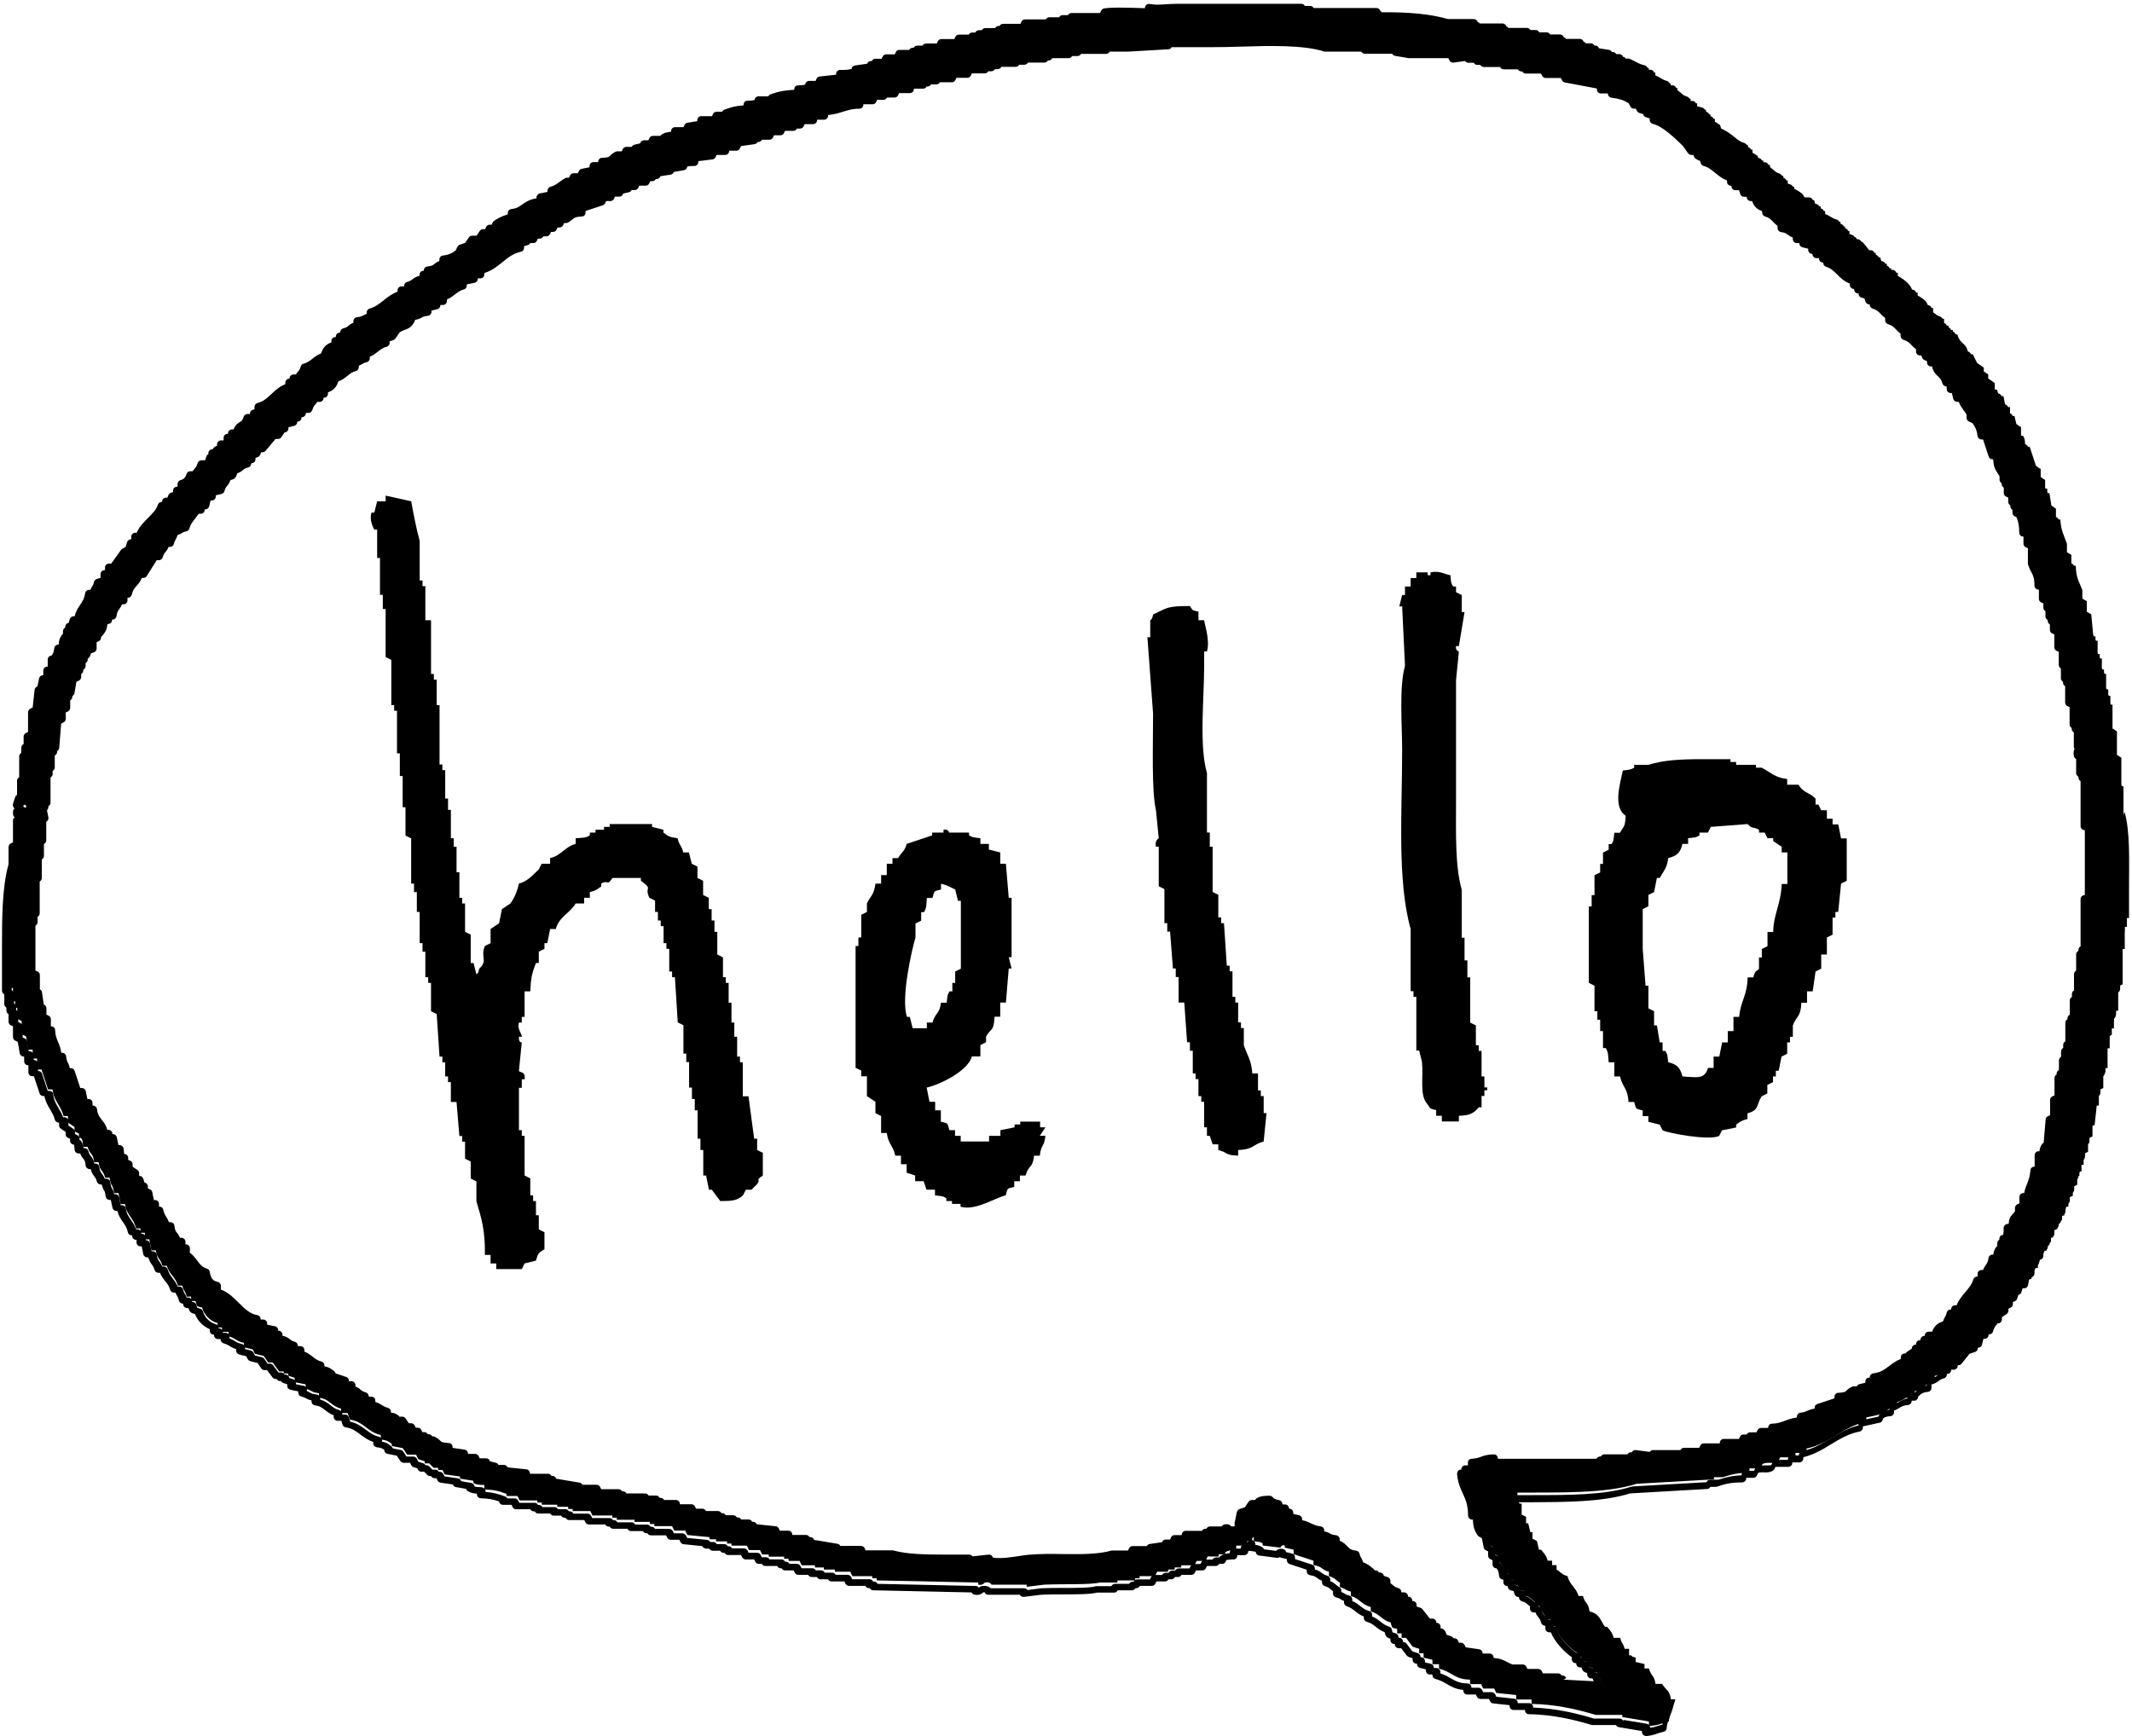 <?xml version="1.0" encoding="UTF-8"?><svg id="_レイヤー_2" xmlns="http://www.w3.org/2000/svg" width="120.26" height="97.94" viewBox="0 0 120.26 97.94"><defs><style>.cls-1,.cls-2{fill:#000;stroke-width:0px;}.cls-2{fill-rule:evenodd;}</style></defs><g id="_レイヤー_1-2"><path class="cls-2" d="M42.7,64.24h-.16c-.11-.8-.21-1.6-.32-2.39h-.32v-1.92h-.16v-.32h-.16v-1.12h-.16v-.8h-.16v-1.12h-.16v-1.12h-.16v-.32h-.16v-1.12c-.11-.05-.21-.11-.32-.16v-1.28h-.16v-.64h-.16v-.64h-.16v-.64c-.11-.05-.21-.11-.32-.16v-.8c-.11-.05-.21-.11-.32-.16v-.64c-.11-.05-.21-.11-.32-.16-.05-.21-.11-.43-.16-.64h-.32c-.11-.44-.22-.36-.32-.8-.48-.07-.51-.1-.8-.32v-.16l-.64-.16v-.16h-2.39v.16h-.32v.16h-.48v.16h-.32v.16c-.24.15-.39.13-.8.16v.32c-.63.17-.78.64-1.44.8v.32h-.48c-.05.11-.11.21-.16.32-.34.31-.61.66-1.12.8-.1.44-.24.78-.48,1.12-.16.11-.32.21-.48.32-.05.27-.11.53-.16.8-.16.11-.32.21-.48.32v.8c-.11.05-.21.11-.32.16-.27.61.19.81-.32,1.28-.1.32.02.14-.16.32-.05-.21-.11-.43-.16-.64h-.16v-1.6c-.11-.05-.21-.11-.32-.16v-1.6h-.16v-.32h-.16v-1.44h-.16v-1.44h-.16v-.48h-.16v-1.6h-.16v-.64h-.16v-1.6h-.16v-.32h-.16v-3.35h-.16v-1.44h-.16v-.32h-.16v-3.03h-.32v-1.92h-.16v-.32h-.16v-2.24c-.18-.62-.36-1.58-.48-2.23-.48-.11-.96-.21-1.44-.32v.32h-.48c-.05.21-.11.43-.16.64h-.16c-.12.38.06.78.16.96h.16v1.6h.16v2.08h.16v.8h.16v2.71l.32.16v2.55h.16v.32h.16v2.4h.16v1.28h.16v1.76h.16v1.6c.11.05.21.11.32.16v2.55h.16v.48h.16v1.12h.16v1.76h.16v.48h.16v1.44h.16v.32h.16v1.6c.11.05.21.11.32.16.05.8.11,1.6.16,2.4h.16v.32h.16v.8h.16v.32h.16v1.12h.32c.05.64.11,1.28.16,1.92h.16v.32h.16v.96c.11.05.21.11.32.16v.96l.32.16v1.12c.29.97.5,1.64.48,3.03h.32v.48h.32v.32h1.44c.05-.11.11-.21.16-.32.21-.05.43-.11.64-.16.11-.41.16-.46.48-.64v-.96c-.11-.05-.21-.11-.32-.16v-.8h-.16v-.8h-.16v-.32h-.16v-.96c-.11-.05-.21-.11-.32-.16v-2.24h-.16v-.32h-.16v-2.39h.16v-.48h.16c.07-.48-.28-.35-.32-.48.05-.53.11-1.06.16-1.6,0,0-.19.03-.16-.32h.16c.02-.18-.28-.42-.16-.8h.16v-.32h.16v-1.44h.32c.03-.73.09-1.02.32-1.6h.16v-.64c.11-.05.21-.11.32-.16v-.32h.16c.05-.27.11-.53.16-.8h.32c.19-.7.79-.88,1.12-1.44h.48v-.32h.32v-.32c.36-.09.39-.14.64-.32v-.16c.42-.25.31.18.64-.32h1.6v.16c.74.54.16.3.48.96.11.05.21.11.32.16v.64h.16v.48h.16v.32h.16v.96h.16v.32h.16v1.28h.16v.32h.16c.05.85.11,1.7.16,2.55l.32.16v1.6h.16v.48h.16v1.44h.16v.64h.16v.64h.16v1.6h.16v.64h.16v1.44h.16c.05.27.11.53.16.8h.16c.16.21.32.43.48.64.67,0,.94-.02,1.28-.32.05-.11.11-.21.16-.32h.32l.32-.32c.24-.31-.16-.16.32-.48v-1.28c-.11-.05-.21-.11-.32-.16v-.64ZM83.73,60.73h-.16v-1.44h-.16v-.32h-.16v-1.12c-.11-.05-.21-.11-.32-.16v-2.55h-.16v-.96h-.16v-1.28h-.16v-2.71c-.38-1.35-.32-3.19-.32-4.95v-6.87c.05-.53.11-1.06.16-1.6,0-.04-.21-.05-.16-.32h.16c.11-.64.21-1.28.32-1.92h-.16v-.96c-.11-.05-.21-.11-.32-.16v-.32h-.16c-.15-.22-.11-.28-.16-.64-.35-.06-.62-.27-1.12-.16v.16h-.16v-.16h-.64v.32h-.32v.48h-.32v.48h-.16c-.05.21-.11.43-.16.64h.16c.05,1.12.11,2.24.16,3.35-.34,1.25-.16,3.27-.16,4.79,0,3.41-.29,7.33.48,10.06v3.51h.16v.32h.16v3.03h.16c.05.21.11.43.16.64.09.91-.16,1.9.32,2.4.18.27.1.22.48.32v.32h.32v.32h.96v-.32c.61-.02.85-.14,1.12-.48h.16v-.64h.16v-.32h.16v-.16h-.16v-.64ZM71.28,61.84h-.16v-.32h-.16v-.96h-.32c-.05-.76-.3-1.04-.48-1.6v-.96h-.16v-.32h-.16v-1.12h-.16v-.32h-.16v-1.44h-.16v-.32h-.16c-.05-.8-.11-1.6-.16-2.4h-.16v-.32h-.16v-1.28c-.11-.05-.21-.11-.32-.16v-2.55h-.16v-.8h-.16v-3.35c-.44-1.55-.17-4.07-.16-5.91v-.96h.16c.17-.62-.09-1.34-.16-1.76h-.32v-.48c-.38-.1-.3-.04-.48-.32-1.31,0-1.27.1-2.08.48-.05.31-.16.32-.16.32v.96h-.16c.11,1.44.21,2.87.32,4.31,0,1.8-.09,4.36.16,5.43.05.53.11,1.06.16,1.6,0,0-.24.13-.16.48h.16v2.23c.11.05.21.11.32.16v1.92h.16v.48h.16c.05.69.11,1.38.16,2.08h.16v.48h.16v1.44h.32c.05.75.11,1.49.16,2.24h.16v.48h.16v1.28h.16v.32h.16v.96h.16v.32h.16v1.44h.16v.48h.16c.05.16.11.32.16.48h.32v.32c.58.15.34.29,1.12.32v-.32c.88-.03.81-.31,1.44-.48.05-.53.11-1.06.16-1.6h-.16v-.96ZM103.85,47.31c-.05-.27-.11-.53-.16-.8h-.32v-.32h-.32v-.48h-.32c-.05-.11-.11-.21-.16-.32h-.16v-.32c-.27-.35-.67-.3-.96-.8h-.64v-.32c-.75-.09-.93-.39-1.44-.64h-.32v-.16h-1.12v-.16h-.32v-.16h-1.6c-1.25,0-2.16.05-3.03.32h-.8v.16c-.23.13-.27.11-.64.16-.16.77-.57,2.07.16,2.55-.04.69-.1.54-.32.96h-.32c-.05.36-.01.42-.16.64h-.16v.32l-.32.16v.64h-.16v.48c-.11.05-.21.11-.32.16v1.12h-.16v.64h-.16v4.31c.11.05.21.11.32.16v1.44h.16v.48h.16v.64h.16v.96h.16c.14.25.13.39.16.8h.32v.8h.32c.15.64.44.66.48,1.44h.32c.12.43.04.36.48.48v.32h.32v.32c.21.05.43.11.64.16.05.11.11.21.16.32.33.16,2.58.59,3.19.32.05-.11.11-.21.16-.32.27-.05.53-.11.8-.16v-.16c.25-.18.27-.22.64-.32v-.32c.69-.19.48-.47.8-.96.11-.05.21-.11.32-.16v-.48c.11-.05.21-.11.32-.16v-.32h.16v-.32h.16c.05-.27.11-.53.16-.8l.32-.16v-.64h.16v-.32h.16v-.64c.2-.54.45-.46.48-1.28h.32v-.64h.32c.05-.37.11-.75.16-1.12l.32-.16v-.8h.32v-.96c.11-.05.21-.11.32-.16v-.96h.16v-.32h.16c.05-.53.11-1.06.16-1.6.11-.05.21-.11.32-.16v-2.39h-.32ZM100.82,49.87h-.32c-.04,1.15-.46,1.68-.48,2.71h-.32v.8c-.11.05-.21.11-.32.16v.48h-.16v.64c-.06.13-.21,0-.32.48h-.32c-.03,1.07-.4,1.32-.48,2.23h-.32v.8h-.32v.64h-.32c-.05.27-.11.53-.16.8h-.32v.64h-.32c-.19.67-.63.52-1.44.48-.12-.49-.31-.69-.8-.8-.05-.36-.02-.41-.16-.64h-.16v-.48h-.16c-.05-.32-.11-.64-.16-.96h-.16v-.8c-.11-.05-.21-.11-.32-.16v-1.28h-.16c-.05-.69-.11-1.38-.16-2.08v-2.24c.11-.05.21-.11.32-.16v-.64c.11-.05.21-.11.32-.16.05-.27.11-.53.16-.8h.16c.25-.44.4-.54.48-1.12.49-.12.69-.31.8-.8h.32v-.32c.36-.05.41-.02.64-.16v-.16h.48c.05-.11.11-.21.16-.32.69-.05,1.38-.11,2.08-.16.25.29.32.14.64.32v.16h.32c.05.11.11.21.16.32h.32v.16c.16.11.32.21.48.32v.32h.32v1.76ZM58.67,63.6v-.32h-1.12v.16h-.32v.16c-.27.05-.53.11-.8.16v.32h-.64v.32h-1.6v-.32h-.32v-.32h-.32c-.12-.43-.04-.36-.48-.48v-.64h-.32v-.48h-.32c-.05-.27-.11-.53-.16-.8.82-.19,2.35-.97,2.55-1.76h.48v-.64c.11-.05.21-.11.32-.16v-.32c.29-.52.43-.24.48-1.12h.32v-.8h.32c.05-.64.11-1.28.16-1.92h.16c-.05-.21-.11-.43-.16-.64h.16v-3.35h-.16c-.05-.64-.11-1.28-.16-1.92h-.32v-.64l-.64-.16v-.32h-.48v-.32c-.37-.05-.41-.03-.64-.16v-.16h-1.12s-.05-.21-.32-.16v.16h-.64v.16c-.48.16-.96.32-1.44.48-.12.45-.29.46-.48.8h-.32v.32h-.32v.64h-.32v.48h-.32c-.08.67-.29.69-.48,1.12v.48c-.11.05-.21.11-.32.16v1.28h-.16v.48h-.16v6.87l.32.16v.32h.32v1.12c.16.11.32.21.48.32v.64c.11.05.21.11.32.16v.96h.32c.09.65.35.68.48,1.28h.32v.48h.32v.48c.16.05.32.11.48.16v.32h.48c.05.16.11.32.16.48h.48v.32c.36.05.42.02.64.16v.16h.32v.16h.48v.16c.83.25,1.96-.51,2.55-.64.12-.43.04-.36.48-.48v-.32h.32v-.32h.32c.18-.65.39-.35.48-1.12h.32c.09-.7.24-.43.32-1.12h-.32c.11-.16.21-.32.32-.48h-.32ZM51.48,58.01c-.05-.21-.11-.43-.16-.64h-.16c-.36-1.02.28-3.84.48-4.47v-.8l.32-.16v-.48h.16c.15-.24.13-.39.16-.8h.32c.12-.43.04-.36.48-.48v-.32c.38.08.5.19.8.32.05.21.11.43.16.64h.16v3.83c-.11.05-.21.11-.32.16v.64h-.16v.48h-.16c-.14.23-.11.27-.16.64h-.32c-.09.66-.33.56-.48,1.12h-.32v.32h-.8Z"/><path class="cls-2" d="M119.78,45.98v-1.62h-.12v-1.62c-.08-.04-.17-.08-.25-.12v-1.37c-.08-.04-.17-.08-.25-.12v-1.37h-.12v-.5h-.12v-.37h-.12v-.87h-.12v-.25h-.12v-.62h-.12v-.25h-.12v-.75h-.12v-.25h-.12c-.04-.42-.08-.83-.12-1.25-.08-.04-.17-.08-.25-.12v-.62c-.08-.04-.17-.08-.25-.12v-.5c-.17-.46-.36-.67-.37-1.37h-.25v-.62c-.08-.04-.17-.08-.25-.12v-.5c-.15-.43-.35-.79-.37-1.37h-.25v-.62c-.08-.04-.17-.08-.25-.12-.04-.25-.08-.5-.12-.75h-.12v-.25h-.12v-.5c-.08-.04-.17-.08-.25-.12v-.5c-.08-.04-.17-.08-.25-.12-.12-.37-.25-.75-.37-1.12h-.25c-.02-.32-.01-.43-.12-.62h-.12v-.5c-.08-.04-.17-.08-.25-.12-.04-.17-.08-.33-.12-.5h-.25v-.5h-.25c-.04-.21-.08-.42-.12-.62h-.25c-.04-.12-.08-.25-.12-.37h-.12v-.37c-.12-.08-.25-.17-.37-.25v-.25c-.08-.04-.17-.08-.25-.12v-.25c-.12-.08-.25-.17-.37-.25-.08-.17-.17-.33-.25-.5h-.25c-.1-.72-.46-.51-.62-1.12h-.25v-.25h-.25v-.25h-.25v-.37c-.35-.09-.36-.22-.62-.37v-.25h-.25c-.09-.38-.24-.54-.62-.62v-.25h-.25c-.1-.4-.47-.78-.87-.87v-.25h-.37v-.25h-.25v-.25c-.34-.1-.28-.03-.37-.37h-.25v-.25h-.25c-.17-.21-.33-.42-.5-.62h-.25c-.04-.08-.08-.17-.12-.25-.12-.04-.25-.08-.37-.12v-.25h-.25v-.25h-.25v-.25c-.39-.1-.45-.29-.87-.37v-.25h-.25v-.25c-.34-.1-.28-.03-.37-.37h-.5c-.12-.47-.28-.39-.62-.62v-.12c-.12-.04-.25-.08-.37-.12v-.25h-.25v-.25c-.38-.11-.47-.3-.75-.5v-.12h-.37v-.25h-.25c-.1-.34-.03-.28-.37-.37v-.25h-.25v-.25c-.64-.17-.85-.71-1.5-.87-.1-.34-.03-.28-.37-.37v-.25h-.25v-.25h-.25v-.25c-.17-.04-.33-.08-.5-.12v-.25h-.37v-.25c-.38-.11-.47-.3-.75-.5v-.12h-.37v-.25c-.39-.1-.45-.29-.87-.37v-.25h-.37v-.25c-.35-.08-.6-.26-.87-.37h-.37c-.04-.08-.08-.17-.12-.25h-.37v-.12h-.25v-.12c-.25-.04-.5-.08-.75-.12v-.12h-.25v-.12h-.5c-.04-.08-.08-.17-.12-.25h-1c-.04-.08-.08-.17-.12-.25h-.75v-.12h-.62v-.12h-.5v-.12h-1.25c-.04-.08-.08-.17-.12-.25h-1.5c-.04-.08-.08-.17-.12-.25h-1.5c-1.13-.32-2.52-.4-3.99-.37v-.25c-.9,0-1.51,0-2.62,0h-1.12v-.12h-.5v-.12h-6.98c-.76,0-1.03.1-1.62,0v.25s-2.23-.11-2.49,0c-.04.08-.08.17-.12.25h-1.75v.12h-.5v.12h-.75v.12h-1.37c-.04.08-.08.17-.12.25h-1.12v.12h-.25v.12h-.75v.12h-.37v.12h-.37v.12h-.75c-.04.08-.08.17-.12.25h-.87c-.04.08-.08.17-.12.25h-.75v.12h-.5v.12h-.25v.12h-.75c-.04.08-.08.17-.12.25h-.62c-.04.08-.08.17-.12.25h-.5v.12h-.25v.12c-.29.04-.58.08-.87.12v.12c-.27.12-.48.12-.87.12v.25c-.37.04-.75.08-1.12.12-.04.08-.08.17-.12.25h-.5v.12c-.19.11-.3.11-.62.12v.25c-.64.02-.99.06-1.5.25v.12h-.75v.12c-.19.11-.3.11-.62.12v.25c-.57.03-.79.07-1.25.25v.12h-.5c-.04.08-.08.17-.12.25h-.75v.25c-.25.04-.5.08-.75.12-.04.08-.08.17-.12.25h-.62v.25c-.32.03-.43.01-.62.12v.12h-.62c-.04.08-.08.17-.12.25h-.37v.12c-.17.04-.33.08-.5.12v.12h-.5c-.04.08-.08.17-.12.25h-.37c-.41.19-.16.34-.87.37v.25h-.5v.25c-.21.04-.42.08-.62.12-.04.08-.08.17-.12.25h-.37c-.04.08-.08.17-.12.25h-.25c-.29.16-.49.41-.87.5v.25c-.21.04-.42.08-.62.12v.25c-.92.06-.84.53-1.62.62v.25c-.35.08-.6.19-.87.37-.04.08-.08.17-.12.25h-.25c-.04.08-.08.17-.12.25h-.25c-.08.12-.17.25-.25.37h-.37c-.08.12-.17.25-.25.37-.12.04-.25.08-.37.12-.04.08-.08.17-.12.25-.24.2-.48.33-.87.37v.25c-.51.14-.27.3-.87.37v.25h-.25v.25c-.52.07-.43.26-.87.37v.25h-.37v.25c-.72.17-1.04.82-1.75,1v.25c-.37.09-.31.2-.75.25v.25c-.43.12-.32.27-.75.37v.25h-.25v.25h-.25v.25c-.38.09-.54.24-.62.62-.49.14-.61.5-1.12.62-.09.35-.22.36-.37.62h-.25v.25h-.25v.25c-.74.2-.98.93-1.75,1.12v.37h-.25v.25h-.37c-.18.58-.45.25-.62.87h-.25v.25h-.25v.37h-.37v.25c-.31.08-.21.06-.37.25h-.12v.25h-.12c-.04.12-.08.25-.12.37h-.37c-.09.35-.22.36-.37.62h-.25c-.09.36-.13.41-.5.5v.37h-.25v.25c-.34.1-.28.03-.37.37h-.25v.25h-.25c-.19.68-1.06,1.03-1.25,1.75h-.25v.37h-.25c-.04.12-.08.25-.12.37-.08.04-.17.08-.25.12-.21.29-.42.58-.62.87h-.25v.37h-.25v.37c-.12.04-.25.08-.37.12-.09.34-.17.28-.25.62h-.25c-.1.69-.54.8-.62,1.5h-.25c-.04.12-.08.25-.12.37h-.12v.25h-.12v.37h-.12c-.11.19-.11.3-.12.62h-.25c-.06.39-.09.38-.25.62h-.12v.62h-.25v.5h-.25c-.04.21-.08.42-.12.62h-.12c-.04.37-.08.75-.12,1.12-.08.04-.17.08-.25.12v1.25c-.08.04-.17.08-.25.12v.62h-.12v.5h-.12v1.37h-.12v1h-.12c-.04.12-.08.25-.12.37.06.11.24.04.25.25-.08.04-.17.08-.25.12v.12h.12c.02.33-.12.37-.12.37v1.37c-.08.04-.17.08-.25.12v1c-.39,1.33-.37,3.19-.37,4.86v2.24h.12v.75h.12v.37h.12v.62c.08.04.17.08.25.12v.75c.08.04.17.08.25.12.04.25.08.5.12.75h.25v.5h.25v.62h.25c.12.37.25.75.37,1.12h.25c.08.69.48.91.62,1.5h.25v.37c.12.08.25.17.37.25v.25c.08.04.17.08.25.12v.25h.12c.11.17.09.22.12.5h.25c.14.51.3.27.37.87h.25c.07.52.26.43.37.87h.25c.07.54.19.33.25.87h.25c.04.21.08.42.12.62h.25c.09.65.49.76.62,1.37h.25v.25h.25v.37h.25c.04.21.08.42.12.62h.25c.07.52.26.43.37.87h.25c.14.51.5.63.62,1.12h.25c.09.34.17.28.25.62h.25v.25h.25c.1.34.03.28.37.37.1.4.47.78.87.87v.25h.25v.25h.37v.25c.39.1.45.29.87.37v.25c.17.04.33.08.5.12.04.08.08.17.12.25.17.04.33.08.5.12.08.12.17.25.25.37h.25c.12.17.25.33.37.5h.25v.12h.25v.12c.12.04.25.08.37.12v.25c.21.04.42.08.62.12v.25c.37.09.31.2.75.25v.25c.63.09.68.48,1.25.62v.25h.37c.04.12.08.25.12.37.79.11,1,.71,1.75.87v.25c.38.06.39.08.62.25v.12c.21.04.42.08.62.12.08.12.17.25.25.37h.5c.04.08.08.17.12.25.12.04.25.08.37.12v.12h.25l.25.25h.25v.12h.25c.04.08.08.17.12.25.29.04.58.08.87.12v.12c.25.04.5.08.75.12v.12c.19.11.3.11.62.12v.25c.57.02.79.08,1.25.25v.12h.62c.04.08.08.17.12.25h1v.12h.25v.12h.87v.12h.62v.12h.25v.12h1c.04.08.08.17.12.25h1.12v.12h.25v.12h1v.12h.87v.12h.25v.12h1c.04.08.08.17.12.25h.62c.04.08.08.17.12.25.42.04.83.08,1.25.12v.12h.37v.12h.62v.12h.25v.12h.87c.04.08.08.17.12.25h.62c.04.08.08.17.12.25h.37v.12h.87v.12h.25v.12h.62c.04.08.08.17.12.25h.75v.12h.5v.12h.62v.12h.87c.04.08.08.17.12.25h1.12v.12h.25v.12c1.91.04,3.82.08,5.73.12v.12c.25.06.37-.12.37-.12.32-.06.37.12.37.12h1.99v.12c.33-.04.66-.08,1-.12,1.1-.05,2.55.02,3.12-.12h1v-.12h1v-.12h.25v-.12h.87c.04-.08.08-.17.12-.25h.62v-.12h.37v-.12h.37v-.12h.75c.04-.08.08-.17.12-.25h.5c.04-.08.08-.17.12-.25h.62v-.12h.37v-.12c.19-.11.3-.11.62-.12v-.25h.62v-.25h.25c.08-.25-.02-.11.12-.25v.25c.29.04.32.02.5.12v.12c.33.04.66.08,1,.12.02,0,.05-.18.25-.12v.12c.17.04.33.08.5.12v.25c.37.12.75.25,1.12.37v.25c.52.07.43.26.87.37v.25c.35.09.36.22.62.37v.25c.34.09.28.17.62.25v.25c.49.14.61.5,1.12.62v.25c.51.14.63.5,1.12.62.1.34.03.28.37.37v.25h.25v.25h.25c.12.17.25.33.37.5.12.04.25.08.37.12v.25h.25v.25c.17.04.33.08.5.12v.25h.37v.25c.72.17.87.61,1.75.62v.25h.62c.04.08.08.17.12.25h.62c.04.08.08.17.12.25.37.04.75.08,1.12.12v.25h.87v.25c1.35.02,2.55.3,3.62.62h1.5v.12c.5.08,1,.17,1.5.25v.25c.58-.02.69-.16,1.12-.25.06-.55.27-.81.37-1.25h-.25c-.07-.53-.29-.52-.5-.87h-.37c-.07-.52-.26-.43-.37-.87h-.25v-.25c-.17-.04-.33-.08-.5-.12v-.25c-.25-.07-.11.02-.25-.12h-.12v-.37h-.25c-.09-.34-.17-.28-.25-.62h-.37c-.08-.32-.2-.41-.37-.62h-.12c-.28-.4-.3-.73-.87-.87-.07-.52-.26-.43-.37-.87h-.25c-.14-.49-.5-.61-.62-1.12-.35-.09-.36-.22-.62-.37v-.25h-.25v-.25h-.25c-.09-.32-.2-.4-.37-.62h-.12c-.04-.17-.08-.33-.12-.5-.08-.04-.17-.08-.25-.12v-.37h-.12c-.04-.17-.08-.33-.12-.5h-.12v-.37c-.08-.04-.17-.08-.25-.12v-.62h-.12c-.11-.19-.11-.3-.12-.62,2.34-.02,4.93.07,6.73-.5,1.45-.08,2.91-.17,4.36-.25v-.12h.5c.46-.15.82-.25,1.5-.25v-.25h.62c.04-.08.08-.17.12-.25.32-.14.61.02.87-.12.04-.08.08-.17.12-.25h.87v-.25h.62v-.25c1.36-.28,2.03-1.24,3.37-1.5v-.25c.37-.08.75-.17,1.12-.25v-.12c.23-.16.24-.2.62-.25v-.25c.43-.12.47-.32,1-.37v-.25h.37v-.12c.31-.22.25-.31.75-.37v-.37c.52-.07.43-.26.87-.37v-.25h.25v-.25h.37v-.25h.25c.17-.21.33-.42.5-.62.12-.04.25-.08.37-.12v-.25h.25c.04-.17.08-.33.12-.5h.25v-.25h.25c.09-.32.19-.41.37-.62h.12v-.25c.12-.08.25-.17.37-.25v-.25c.08-.04.17-.08.25-.12v-.25c.08-.04.17-.08.25-.12.04-.12.08-.25.12-.37h.12c.04-.12.08-.25.12-.37h.25c.06-.39.09-.39.25-.62h.12v-.5c.08-.04.17-.08.25-.12.04-.12.08-.25.12-.37h.12v-.37c.08-.04.17-.08.25-.12v-.25h.12v-.37c.08-.04.17-.08.25-.12v-.37c.08-.04.17-.08.25-.12v-.25h.12l.12-.5h.12v-.5c.08-.04.17-.08.25-.12v-.5c.08-.04.17-.08.25-.12v-.5h.12v-.25h.12v-.37h.12v-.62c.08-.04.17-.08.25-.12v-.75c.08-.04.17-.08.25-.12v-.62h.12c.04-.37.08-.75.12-1.12h.12v-.87c.08-.04.17-.08.25-.12v-.87h.12v-.25h.12v-1.12h.12v-.75h.12v-.37h.12v-.75h.12v-.25h.12v-1.37c.08-.04.17-.08.25-.12v-1.99h.12v-1.25h.12v-.5h.12v-1.75c0-1.48.07-3.1-.25-4.24ZM117.91,50.59h-.25v2.87h-.12v.25h-.12v1.12h-.12v1.12h-.12v.37h-.12v1h-.12v.25h-.12v1.25h-.12v.37h-.12v.5h-.12v.75h-.12v.25h-.12v1.12c-.08.04-.17.08-.25.12v1c-.08.04-.17.08-.25.12-.04.5-.08,1-.12,1.5h-.12c-.1.18-.09.21-.12.5h-.25v.87h-.25c-.04.69-.31.88-.37,1.5h-.25v.5c-.08.04-.17.08-.25.12v.25c-.23.41-.34.19-.37.87h-.25c-.02.32,0,.44-.12.62h-.12v.25h-.12v.37h-.12c-.11.18-.09.21-.12.5h-.25c-.07.52-.26.43-.37.87h-.25v.37h-.25c-.18.64-.83.98-1,1.62h-.25v.25h-.25c-.09.34-.17.28-.25.62-.38.09-.54.24-.62.62h-.37v.25h-.25v.25h-.25v.25h-.25v.12c-.17.12-.36.22-.5.37h-.12v.25c-.71.19-.92.79-1.75.87v.25h-.25v.25c-.17.04-.33.08-.5.12v.12h-.37c-.41.19-.16.34-.87.37v.25c-.37.12-.75.25-1.12.37v.25c-.55.04-.5.19-1,.25v.25c-.73.05-.9.34-1.62.37v.25h-.62c-.04.08-.08.17-.12.25h-.5v.12h-.37c-.04.08-.08.17-.12.25h-1v.25h-1.12c-.04.08-.08.17-.12.25h-1v.12h-1.75v.12c-.33-.04-.66-.08-1-.12v.12h-.25v.12h-1.5v.12h-.25v.12h-5.98v-.25c-.7.03-.61.21-1.25.25v.37h-.37v.25h-.25c.08.98.63,1.2.62,2.37h.25c.02.5.05.69.25,1,.08.04.17.08.25.12.04.21.08.42.12.62.08.04.17.08.25.12v.37c.08.04.17.08.25.12v.37h.12c.16.23.2.24.25.62h.25v.37h.25v.25c.34.1.28.03.37.37h.25v.25c.35.09.36.22.62.37v.25h.25c.12.43.27.32.37.75h.25v.37h.25c.13.54.81,1.25,1.25,1.5v.25h.25v.25h.25c.1.34.03.28.37.37v.25h.25c.09.34.17.28.25.62-.75-.04-1.5-.08-2.24-.12v-.12h-.25v-.12h-1l-.12-.25h-.75c-.04-.08-.08-.17-.12-.25h-.62c-.48-.17-.5-.36-1.25-.37v-.25h-.62v-.25c-.29-.04-.58-.08-.87-.12-.04-.08-.08-.17-.12-.25h-.25c-.04-.08-.08-.17-.12-.25h-.25v-.12c-.12-.04-.25-.08-.37-.12-.1-.34-.03-.28-.37-.37v-.25h-.25v-.25h-.25c-.17-.21-.33-.42-.5-.62-.12-.04-.25-.08-.37-.12v-.25h-.25v-.25h-.25v-.25h-.37v-.25c-.35-.09-.36-.22-.62-.37v-.25c-.12-.04-.25-.08-.37-.12v-.12h-.25v-.12h-.25v-.12c-.22-.18-.3-.29-.62-.37-.09-.34-.17-.28-.25-.62-.72-.1-.51-.46-1.12-.62v-.25c-.54-.07-.33-.19-.87-.25v-.25c-.58-.07-.67-.32-1.25-.37v-.25c-.17-.04-.33-.08-.5-.12v-.25h-.25v-.25h-.37v-.25c-.27-.06-.35-.08-.5-.25-.32.02-.44.01-.62.12v.12h-.37c-.08.12-.17.25-.25.37-.12.04-.25.08-.37.12-.04.21-.08.42-.12.62l.12.12c-.03.06-.18.09-.25.25h-.5v-.12h-.12v.12h-.87v.12h-.25v.12h-1.12v.25h-.62c-.04.08-.08.17-.12.25h-.37v.12c-.29.04-.58.08-.87.12v.12h-1c-.04.08-.08.17-.12.25h-1c-1.31.38-3.09.11-4.74.25-.52.05-1.55.31-2.24.12v-.12c-.37.04-.75.08-1.12.12v-.12h-1.37c-1.09,0-2.15-.01-2.99-.25h-1.62c-.04-.08-.08-.17-.12-.25h-1.37v-.12c-.5-.08-1-.17-1.5-.25v-.12h-.25v-.12h-1v-.25h-.62c-.04-.08-.08-.17-.12-.25-.42-.04-.83-.08-1.25-.12v-.12h-.25v-.12h-.62v-.12h-.25v-.12h-.62v-.12h-.25v-.12h-.87v-.12h-.5c-.04-.08-.08-.17-.12-.25h-.87v-.25h-.87v-.12h-.25v-.12h-.62v-.12h-1.25v-.12h-.25v-.12h-1.12c-.04-.08-.08-.17-.12-.25h-1v-.12c-.5-.08-1-.17-1.5-.25v-.12h-.25v-.12h-1.25v-.25c-.42-.04-.83-.08-1.25-.12v-.12h-.5v-.12c-.17-.04-.33-.08-.5-.12v-.12h-.5c-.04-.08-.08-.17-.12-.25h-.62v-.25c-.29-.04-.58-.08-.87-.12v-.25c-.7-.06-.45-.14-.87-.37h-.25v-.12h-.25v-.12h-.25c-.04-.08-.08-.17-.12-.25h-.25c-.04-.08-.08-.17-.12-.25h-.25c-.08-.12-.17-.25-.25-.37h-.37v-.12c-.17-.11-.21-.09-.5-.12v-.25c-.39-.1-.45-.29-.87-.37v-.25h-.37v-.25c-.43-.12-.32-.27-.75-.37v-.25h-.37v-.25c-.25-.08-.5-.17-.75-.25v-.12c-.22-.17-.24-.2-.62-.25v-.25c-.51-.14-.63-.5-1.12-.62v-.25h-.37v-.25c-.51-.14-.27-.3-.87-.37v-.25h-.25v-.25c-.21-.04-.42-.08-.62-.12v-.25h-.37v-.25c-.92-.13-1.33-1.27-2.24-1.5v-.37c-.42-.1-.55-.32-.62-.75-.61-.17-.63-.7-1.12-1v-.37h-.25v-.37h-.25c-.14-.51-.3-.27-.37-.87h-.25c-.1-.39-.29-.45-.37-.87h-.25v-.37h-.25c-.04-.21-.08-.42-.12-.62-.08-.04-.17-.08-.25-.12v-.25h-.12c-.04-.12-.08-.25-.12-.37h-.25v-.37c-.12-.08-.25-.17-.37-.25v-.25c-.08-.04-.17-.08-.25-.12v-.25h-.12c-.11-.17-.09-.22-.12-.5h-.25c-.04-.21-.08-.42-.12-.62h-.25v-.25h-.25c-.1-.71-.54-.63-.62-1.37h-.25v-.37h-.25c-.04-.21-.08-.42-.12-.62h-.25c-.12-.37-.25-.75-.37-1.12h-.25c-.07-.54-.19-.33-.25-.87h-.25c-.05-.71-.34-.78-.37-1.5h-.25v-.62c-.08-.04-.17-.08-.25-.12v-.5h-.12c-.04-.29-.08-.58-.12-.87h-.12v-1c-.08-.04-.17-.08-.25-.12v-2.87h.12v-.5h.12v-1.99h.12v-1.25h.12v-.87h.12v-1.25h.12c-.04-.21-.08-.42-.12-.62h.12v-.25h.12v-1.62h.12v-.37h.12v-.87h.12v-.25h.12c.04-.5.08-1,.12-1.5.08-.04.17-.08.25-.12v-.5c.08-.04.17-.08.25-.12v-.62h.12v-.25h.12c.04-.25.08-.5.12-.75.08-.04.17-.08.25-.12v-.37h.12v-.25h.12v-.37h.12v-.25h.12c.21-.35-.11-.22.37-.37v-.5c.08-.04.17-.08.25-.12v-.25h.12c.19-.24.22-.3.25-.75h.25v-.25h.25c.07-.52.26-.43.37-.87h.25v-.37h.25c.14-.6.49-.59.62-1.12h.25c.21-.33.42-.66.62-1h.25c.12-.43.27-.32.37-.75h.25c.09-.34.17-.28.25-.62.34-.09.28-.17.62-.25.12-.46.42-.64.62-1h.25v-.25h.25c.04-.17.08-.33.12-.5h.25v-.25c.17-.04.33-.08.5-.12.12-.43.27-.32.37-.75.34-.1.28-.03.37-.37.43-.12.32-.27.75-.37v-.25h.25v-.25c.34-.1.28-.03.37-.37h.25c.21-.25.42-.5.62-.75h.25c.08-.12.17-.25.25-.37h.12v-.25c.17-.04.33-.08.5-.12v-.25h.25v-.25h.25v-.25h.37c.09-.35.22-.36.37-.62h.25v-.25h.25v-.25c.38-.09.54-.24.62-.62.51-.14.63-.5,1.12-.62v-.25c.34-.09.28-.17.62-.25v-.25c.49-.14.61-.5,1.12-.62v-.25c.12-.04.25-.08.37-.12.08-.12.17-.25.25-.37.43-.3.7-.13.87-.75.54-.07.33-.19.87-.25v-.25c.17-.04.33-.08.5-.12v-.25h.37v-.25c.49-.14.61-.5,1.12-.62v-.25c.21-.04.42-.08.62-.12v-.25h.37v-.25c.95-.22,1.3-1.05,2.24-1.25v-.25c.12-.04.25-.08.37-.12v-.12h.37c.04-.08.08-.17.12-.25h.25v-.12h.37c.04-.08.08-.17.12-.25h.25c.04-.08.08-.17.12-.25h.25c.04-.08.08-.17.12-.25h.25c.37-.21.24-.35.87-.37v-.25c.37-.12.75-.25,1.12-.37.04-.08.08-.17.12-.25h.37c.04-.08.08-.17.12-.25h.37v-.12c.17-.04.33-.08.5-.12v-.12h.37c.04-.08.08-.17.12-.25h.5c.04-.08.08-.17.12-.25h.25v-.12h.25v-.12c.25-.04.5-.08.75-.12v-.12c.25-.04.5-.08.75-.12v-.12c.19-.11.3-.11.62-.12v-.25c.33-.04.66-.08,1-.12.04-.08.08-.17.12-.25h.62v-.25h.62c.04-.08.08-.17.12-.25.29-.04.58-.08.87-.12v-.12h.25v-.12h.62c.04-.08.08-.17.12-.25h.5c.04-.08.08-.17.12-.25h.62v-.12h.37c.04-.08.08-.17.12-.25h.62v-.25h.62v-.25c.88-.03,1.15-.36,1.99-.37v-.25h.75c.04-.08.08-.17.12-.25h.5v-.12h.62c.04-.08.08-.17.12-.25h.75v-.25h.75v-.12h.25v-.12h.5v-.12h.87c.04-.08.08-.17.12-.25h.75c.04-.08.08-.17.12-.25h.87v-.12h.37v-.12h.37v-.12h1v-.12h.5v-.12h1.12v-.12h.25v-.12h1.12v-.12h.5v-.12h1.62v-.12h1.25c.75-.04,1.5-.08,2.24-.12v-.12h2.49c2.03,0,4.75-.25,6.36.25h2.24v.12h1.75v.12c.25.04.5.08.75.12h2.37c.04.08.08.17.12.25.29-.04.58-.08.87-.12v.12h.5v.12h.37v.12h1.12v.12h1v.12h.25v.12h1c.04.08.08.17.12.25h1c.04.08.08.17.12.25.66.12,1.33.25,1.99.37v.25h.62v.25c.47.05.8.16,1.12.37.04.08.08.17.12.25h.25c.04.08.08.17.12.25.12.04.25.08.37.12v.12c.12.04.25.08.37.12v.25c.65.14,1.44.95,1.87,1.37.08.12.17.25.25.37h.25c.04.08.08.17.12.25.31.22.23-.13.37.37.64.17.85.71,1.5.87v.25h.25v.25h.37c.04.12.08.25.12.37h.37v.25h.25c.09.38.24.54.62.62v.25c.45.12.52.42.87.62v.25c.52.07.43.26.87.37v.25h.37v.25c.17.04.33.08.5.12v.25h.25v.25h.37v.25h.25v.25c.66.18.79.82,1.5,1v.25h.25v.25h.25v.25c.34.1.28.03.37.37h.25v.25c.45.12.52.42.87.62v.25c.45.12.52.42.87.62v.25c.45.12.52.42.87.62v.25h.25c.1.34.03.28.37.37v.25h.25c.1.72.46.51.62,1.12h.25v.37h.25c.04.17.08.33.12.5h.25c.1.39.33.58.5.87v.25c.08.04.17.08.25.12.2.24.33.48.37.87h.25c.12.37.25.75.37,1.12h.25c.04.77.13.65.37,1.12v.25h.12v.25h.12v.5c.08.04.17.08.25.12v.37h.12v.25h.12v.37h.12c.18.36.24.59.25,1.12h.25v.62c.08.04.17.08.25.12v1c.16.48.36.49.37,1.25h.25v.75c.08.04.17.08.25.12v.37h.12v.5h.12v.25h.12v.5c.08.04.17.08.25.12v.87c.08.04.17.08.25.12v.87h.12v.75h.12v.25h.12v1.12c.08.04.17.08.25.12v1.12h.12v.25h.12v1h.12c0,.17-.2.2-.12.5h.12v1h.12v.25h.12v2.74h.25v4.11Z"/><path class="cls-1" d="M92.85,97.94c-.06,0-.11-.02-.16-.06-.04-.04-.07-.1-.07-.16v-.06l-1.31-.22c-.07-.01-.13-.06-.16-.12h-1.3s-.04,0-.06,0c-.83-.25-2.1-.59-3.55-.61-.12,0-.22-.1-.22-.22v-.02h-.65c-.12,0-.22-.1-.22-.22v-.05l-.92-.1c-.08,0-.14-.05-.18-.12l-.06-.13h-.48c-.08,0-.16-.05-.2-.12l-.06-.13h-.49c-.12,0-.22-.1-.22-.22v-.04c-.43-.04-.69-.19-.94-.34-.19-.11-.37-.21-.63-.28-.1-.02-.17-.11-.17-.22v-.03h-.15c-.12,0-.22-.1-.22-.22v-.07l-.33-.08c-.1-.03-.17-.11-.17-.22v-.02h-.03c-.12,0-.22-.1-.22-.22v-.09l-.22-.07s-.08-.04-.11-.08l-.31-.41h-.14c-.12,0-.22-.1-.22-.22v-.02h-.03c-.12,0-.22-.1-.22-.22v-.08c-.21-.06-.27-.13-.33-.37-.22-.08-.37-.2-.51-.31-.15-.12-.28-.22-.49-.27-.1-.03-.17-.12-.17-.22v-.08c-.21-.08-.36-.2-.5-.31-.14-.11-.27-.21-.46-.27-.1-.03-.16-.12-.16-.22v-.08c-.09-.03-.15-.07-.2-.1-.06-.04-.11-.07-.25-.1-.1-.03-.17-.11-.17-.22v-.13c-.06-.04-.1-.08-.14-.11-.09-.08-.14-.12-.31-.17-.1-.03-.17-.12-.17-.22v-.09c-.13-.05-.22-.11-.28-.16-.1-.07-.17-.12-.39-.15-.11-.02-.19-.11-.19-.22v-.09l-.97-.32c-.09-.03-.15-.12-.15-.21v-.07l-.33-.08s-.05-.02-.08-.03c-.03.02-.05.03-.08.04-.02,0-.05,0-.07,0l-1-.13c-.11-.01-.19-.1-.2-.21-.04-.01-.08-.02-.16-.03l-.14-.02s-.02,0-.03,0c-.02,0-.04,0-.06,0h-.03v.02c0,.12-.1.22-.22.22h-.4v.02c0,.12-.09.22-.21.22h-.08c-.18.01-.26.02-.34.04,0,.12-.11.21-.22.21h-.17c-.04.07-.11.12-.2.12h-.49l-.06.13c-.04.08-.12.12-.2.12h-.36l-.06.13c-.04.08-.12.12-.2.12h-.55c-.04.07-.11.12-.2.12h-.17c-.04.07-.11.13-.2.13h-.17c-.04.07-.11.12-.2.12h-.48l-.06.13c-.04.08-.12.12-.2.12h-.67c-.04.07-.11.13-.2.13h-.05c-.04.07-.11.12-.2.12h-.8c-.04.07-.11.13-.2.13h-.97c-.4.1-1.13.1-1.91.1-.42,0-.85,0-1.23.02l-.98.12c-.07,0-.13-.01-.18-.05-.02-.02-.04-.04-.05-.07h-1.79c-.1,0-.18-.06-.21-.15,0,.01-.02,0-.05.01-.11.1-.29.19-.53.13-.07-.02-.12-.06-.15-.12h-.03s-5.51-.12-5.51-.12c-.09,0-.16-.05-.2-.12h-.05c-.09,0-.16-.05-.2-.13h-.92c-.08,0-.16-.05-.2-.12l-.06-.13h-.73c-.09,0-.16-.05-.2-.12h-.42c-.09,0-.16-.05-.2-.13h-.3c-.09,0-.16-.05-.2-.12h-.55c-.08,0-.16-.05-.2-.12l-.06-.13h-.48c-.09,0-.16-.05-.2-.12h-.05c-.09,0-.16-.05-.2-.13h-.67c-.09,0-.16-.05-.2-.12h-.17c-.08,0-.16-.05-.2-.12l-.06-.13h-.48c-.08,0-.16-.05-.2-.12l-.06-.13h-.73c-.09,0-.16-.05-.2-.12h-.05c-.09,0-.16-.05-.2-.12h-.42c-.09,0-.16-.05-.2-.12h-.17c-.1,0-.18-.06-.21-.14l-1.06-.11c-.08,0-.14-.05-.18-.12l-.06-.13h-.49c-.08,0-.16-.05-.2-.12l-.06-.13h-.86c-.09,0-.16-.05-.2-.12h-.05c-.09,0-.16-.05-.2-.12h-.67c-.09,0-.16-.05-.2-.13h-.8c-.09,0-.16-.05-.2-.12h-.05c-.09,0-.16-.05-.2-.12h-.92c-.08,0-.16-.05-.2-.12l-.06-.13h-.86c-.09,0-.16-.05-.2-.13h-.05c-.09,0-.16-.05-.2-.12h-.42c-.09,0-.16-.05-.2-.12h-.67c-.09,0-.16-.05-.2-.12h-.05c-.09,0-.16-.05-.2-.12h-.8c-.09,0-.16-.05-.2-.12l-.06-.13h-.48c-.11,0-.21-.08-.22-.19-.35-.12-.56-.16-1.03-.18-.12,0-.22-.1-.22-.22v-.04c-.2-.01-.34-.04-.51-.14-.05-.03-.08-.07-.1-.13l-.57-.1c-.08-.01-.15-.07-.18-.15l-.69-.1c-.07-.01-.14-.06-.17-.12l-.06-.13h-.11c-.09,0-.16-.05-.2-.12h-.05c-.06,0-.12-.02-.16-.07l-.18-.18h-.16c-.11,0-.2-.08-.22-.19l-.22-.07c-.06-.02-.1-.06-.13-.11l-.06-.13h-.36c-.08,0-.14-.04-.19-.1l-.2-.3-.53-.11c-.11-.02-.18-.11-.18-.22h0c-.13-.1-.16-.11-.43-.15-.11-.02-.19-.11-.19-.22v-.08c-.31-.1-.53-.27-.73-.42-.25-.19-.46-.35-.82-.4-.08-.01-.16-.07-.18-.15l-.07-.22h-.21c-.12,0-.22-.1-.22-.22v-.09c-.21-.08-.35-.19-.48-.29-.17-.13-.3-.24-.58-.27-.11-.02-.19-.11-.19-.22v-.06c-.14-.03-.23-.07-.32-.12-.07-.04-.13-.07-.26-.1-.1-.03-.17-.11-.17-.22v-.07l-.44-.09c-.1-.02-.18-.11-.18-.22v-.09l-.22-.07c-.06-.02-.1-.06-.13-.11h-.05c-.09,0-.16-.05-.2-.12h-.05c-.07,0-.14-.03-.18-.09l-.31-.41h-.14c-.08,0-.14-.04-.19-.1l-.2-.3-.41-.1c-.06-.02-.12-.06-.15-.12l-.08-.16-.4-.1c-.1-.03-.17-.11-.17-.22v-.08c-.16-.05-.26-.11-.36-.17-.1-.06-.19-.12-.35-.16-.1-.03-.17-.12-.17-.22v-.02h-.15c-.12,0-.22-.1-.22-.22v-.03h-.02c-.12,0-.22-.1-.22-.22v-.09c-.37-.15-.69-.47-.83-.85-.24-.06-.31-.12-.37-.34h-.08c-.12,0-.22-.1-.22-.22v-.03h-.02c-.1,0-.19-.07-.22-.17-.03-.14-.06-.19-.1-.25-.03-.05-.06-.11-.1-.2h-.08c-.1,0-.19-.07-.22-.17-.05-.2-.15-.33-.27-.47-.1-.13-.22-.28-.3-.48h-.09c-.1,0-.19-.07-.22-.17-.04-.16-.09-.22-.15-.3-.07-.09-.14-.2-.2-.4h-.06c-.11,0-.2-.08-.22-.18l-.09-.44h-.07c-.12,0-.22-.1-.22-.22v-.15h-.03c-.12,0-.22-.1-.22-.22v-.03h-.02c-.11,0-.2-.07-.22-.18-.05-.24-.15-.39-.27-.56-.12-.17-.25-.35-.32-.64h-.06c-.11,0-.2-.08-.22-.18l-.09-.44h-.07c-.11,0-.21-.09-.22-.2-.03-.23-.06-.28-.1-.35-.05-.08-.09-.17-.12-.32h-.06c-.1,0-.19-.07-.22-.17-.04-.16-.09-.22-.15-.3-.07-.09-.14-.2-.2-.4h-.06c-.11,0-.21-.09-.22-.2-.03-.26-.07-.31-.13-.38-.05-.06-.12-.14-.18-.3h-.09c-.11,0-.21-.09-.22-.2l-.02-.16c0-.07-.01-.11-.02-.14-.12,0-.22-.1-.22-.22v-.11l-.13-.06c-.08-.04-.12-.12-.12-.2v-.13l-.27-.18c-.06-.04-.1-.11-.1-.19v-.15h-.02c-.1,0-.19-.07-.22-.17-.05-.22-.16-.39-.26-.57-.12-.2-.26-.43-.33-.76h-.06c-.1,0-.18-.06-.21-.15l-.32-.97h-.09c-.12,0-.22-.1-.22-.22v-.4h-.02c-.12,0-.22-.1-.22-.22v-.27h-.03c-.11,0-.2-.08-.22-.19l-.11-.64-.15-.07c-.08-.04-.12-.12-.12-.2v-.61l-.13-.06c-.08-.04-.12-.12-.12-.2v-.42c-.07-.04-.12-.11-.12-.2v-.17c-.07-.04-.12-.11-.12-.2v-.55c-.07-.04-.13-.11-.13-.2v-2.42c0-1.6,0-3.41.37-4.72v-.97c0-.08.05-.16.12-.2l.13-.06v-1.23s0-.05.01-.07c.01-.05.05-.09.09-.12-.06-.04-.1-.11-.1-.19v-.12c0-.07.03-.14.09-.18-.02-.02-.05-.05-.07-.09-.03-.05-.03-.12-.02-.18l.12-.37c.02-.06.06-.1.11-.13v-.8c0-.09.05-.16.12-.2v-1.17c0-.09.05-.16.12-.2v-.3c0-.09.05-.16.13-.2v-.42c0-.08.05-.16.12-.2l.13-.06v-1.11c0-.08.05-.16.12-.2l.14-.07.11-1c.01-.09.08-.17.16-.19l.09-.45c.02-.1.11-.18.22-.18h.02v-.27c0-.12.1-.22.22-.22h.03v-.4c0-.12.1-.22.22-.22h0c.09-.14.11-.16.15-.43.02-.11.11-.19.22-.19h.03c.01-.2.04-.34.15-.51.02-.04.05-.07.09-.08v-.17c0-.09.05-.16.13-.2v-.05c0-.11.08-.2.19-.22l.07-.22c.03-.09.12-.15.21-.15h.06c.07-.29.2-.48.31-.65.13-.19.24-.36.28-.65.02-.11.11-.19.22-.19h.08c.03-.09.07-.15.1-.2.04-.06.07-.11.1-.25.02-.07.07-.13.15-.16l.22-.07v-.21c0-.12.1-.22.22-.22h.03v-.15c0-.12.1-.22.22-.22h.13l.56-.78s.05-.05.08-.07l.17-.08.09-.29c.03-.09.12-.15.21-.15h.02v-.15c0-.12.1-.22.22-.22h.09c.14-.34.39-.59.64-.84.24-.24.47-.47.55-.74.03-.1.12-.16.22-.16h.02v-.02c0-.12.1-.22.22-.22h.08c.06-.2.12-.27.32-.32v-.08c0-.12.1-.22.22-.22h.03v-.15c0-.1.07-.19.17-.22q.26-.06.33-.33c.03-.1.11-.17.22-.17h.13c.04-.06.08-.1.11-.14.08-.09.12-.14.17-.31.03-.1.12-.17.22-.17h.21l.07-.22c.02-.06.06-.1.11-.13v-.05c0-.12.1-.22.22-.22h.02s0-.01.01-.02c.07-.1.13-.14.24-.18v-.08c0-.12.1-.22.22-.22h.15v-.15c0-.12.1-.22.22-.22h.03v-.03c0-.12.1-.22.22-.22h.09c.1-.25.23-.34.36-.42.09-.05.15-.09.21-.29.03-.09.12-.16.21-.16h.15v-.03c0-.12.1-.22.22-.22h.03v-.15c0-.1.07-.19.17-.22.33-.08.56-.29.79-.51.22-.21.45-.42.78-.55v-.09c0-.12.1-.22.22-.22h.02v-.02c0-.12.1-.22.22-.22h.13c.04-.06.08-.1.11-.14.08-.09.12-.14.17-.31.02-.08.08-.14.16-.16.22-.05.34-.16.49-.27.13-.11.28-.22.5-.31.1-.32.27-.51.58-.62v-.08c0-.12.1-.22.22-.22h.03v-.03c0-.12.1-.22.22-.22h.02v-.02c0-.1.07-.19.17-.22.17-.04.22-.08.29-.14.07-.05.14-.12.29-.18v-.09c0-.11.09-.21.2-.22.21-.02.27-.06.36-.1.05-.03.11-.06.19-.09v-.08c0-.1.07-.19.17-.22.3-.08.53-.26.77-.45.24-.19.48-.38.8-.5v-.08c0-.12.1-.22.22-.22h.15v-.03c0-.1.07-.19.17-.22.16-.04.22-.09.3-.15.09-.07.2-.14.4-.2v-.06c0-.12.1-.22.22-.22h.02v-.02c0-.11.09-.21.2-.22.26-.03.31-.07.38-.13.06-.05.14-.12.3-.18v-.09c0-.11.09-.21.2-.22.34-.04.54-.14.72-.29l.1-.21c.03-.05.07-.09.13-.11l.3-.1.21-.31c.04-.06.11-.1.19-.1h.25l.18-.27c.04-.06.11-.1.19-.1h.11l.06-.13c.04-.08.12-.12.2-.12h.11l.06-.13s.04-.06.08-.09c.25-.17.49-.28.77-.36v-.08c0-.11.08-.21.2-.22.31-.04.44-.13.61-.26.19-.13.4-.28.81-.35v-.05c0-.11.08-.2.18-.22l.44-.09v-.07c0-.1.07-.19.17-.22.21-.05.35-.16.52-.28.1-.07.19-.14.3-.2.03-.02.07-.03.11-.03h.11l.06-.13c.04-.08.12-.12.2-.12h.24s.06-.13.06-.13c.03-.06.09-.11.16-.12l.44-.09v-.07c0-.12.1-.22.22-.22h.27v-.02c0-.12.09-.22.21-.22.36-.02.4-.05.45-.11.06-.06.14-.15.33-.24.03-.01.06-.02.1-.02h.24l.06-.13c.04-.08.12-.12.2-.12h.3c.03-.06.08-.1.15-.12l.33-.08c.02-.1.11-.17.22-.17h.24l.06-.13c.04-.08.12-.12.2-.12h.42s.05-.07.09-.09c.19-.11.32-.12.51-.14v-.04c0-.12.1-.22.22-.22h.48l.06-.13c.03-.06.09-.11.16-.12l.56-.09v-.06c0-.12.1-.22.22-.22h.61l.06-.13c.04-.08.12-.12.2-.12h.3s.07-.09.12-.11c.42-.16.67-.22,1.1-.25v-.04c0-.12.09-.22.21-.22.23-.01.33-.02.41-.04,0-.11.11-.21.22-.21h.55c.03-.05.07-.09.12-.11.49-.18.84-.23,1.35-.26v-.03c0-.12.09-.22.21-.22h.07c.18-.01.27-.02.34-.04,0-.12.11-.21.22-.21h.36l.06-.13c.03-.07.1-.11.18-.12l.92-.1v-.05c0-.12.1-.22.22-.22.3,0,.48,0,.65-.06.01-.1.09-.18.19-.19l.69-.1c.03-.09.11-.15.21-.15h.05c.04-.07.11-.13.2-.13h.36l.06-.13c.04-.08.12-.12.2-.12h.48s.06-.13.06-.13c.04-.08.12-.12.2-.12h.55c.04-.07.11-.12.2-.12h.05c.04-.07.11-.12.2-.12h.3c.04-.07.11-.12.2-.12h.61s.06-.13.06-.13c.04-.08.12-.12.2-.12h.73l.06-.13c.04-.08.12-.12.2-.12h.55c.04-.07.11-.12.2-.12h.17c.04-.07.11-.13.2-.13h.17c.04-.07.11-.12.2-.12h.55c.04-.07.11-.12.2-.12h.05c.04-.07.11-.12.2-.12h.98s.06-.13.06-.13c.04-.08.12-.12.2-.12h1.17c.04-.07.11-.12.2-.12h.55c.04-.07.11-.12.2-.12h.3c.04-.07.11-.12.2-.12h1.61l.06-.13s.06-.09.11-.11c.25-.1,1.59-.06,2.36-.03h0c0-.08.03-.14.08-.19.05-.04.12-.06.18-.05.35.06.58.04.89.02.19-.01.41-.03.69-.03h6.98c.09,0,.16.05.2.12h.3c.09,0,.16.05.2.12h1.85c.59,0,1.07,0,1.69,0h0c.06,0,.12.02.16.06.04.04.07.1.07.16v.02c1.62-.02,2.82.1,3.8.38h1.46c.08,0,.16.05.2.12l.06.13h1.36c.08,0,.16.05.2.12l.06.13h1.11c.09,0,.16.05.2.12h.3c.09,0,.16.05.2.13h.42c.09,0,.16.05.2.12h.55c.08,0,.16.05.2.12l.06.13h.86c.08,0,.16.05.2.12l.06.13h.36c.09,0,.16.05.2.12h.05c.1,0,.19.07.21.16l.57.09c.07.01.13.06.16.12h.05c.09,0,.16.05.2.12h.17c.08,0,.16.05.2.12l.06.13h.24s.06,0,.09.02c.1.04.19.09.29.14.17.09.34.18.55.22.1.02.17.11.17.22v.03h.15c.12,0,.22.1.22.22v.08c.16.05.26.11.36.17.1.06.19.12.35.16.1.03.17.11.17.22v.03h.15c.12,0,.22.1.22.22h0c.06.06.11.11.16.15.13.12.22.2.43.26.1.03.16.12.16.22v.03h.15c.12,0,.22.1.22.22v.07l.33.08c.1.03.17.11.17.22v.02h.02c.12,0,.22.1.22.22v.03h.03c.12,0,.22.1.22.22v.08c.21.06.27.13.33.37.31.1.52.28.72.44.2.16.38.32.65.39.1.03.17.12.17.22v.02h.02c.12,0,.22.1.22.22v.08c.2.06.27.12.32.32h.08c.12,0,.22.1.22.22v.02h.15c.12,0,.22.1.22.22h0c.06.06.11.11.16.15.13.12.22.2.43.26.1.03.16.12.16.22v.02h.03c.12,0,.22.1.22.22v.09l.22.07c.09.03.15.11.15.21.04.02.08.04.12.06.2.1.35.19.45.46h.33c.1,0,.19.07.22.17l.03.1s.01.05.02.07c.01,0,.03,0,.05.01l.12.03c.1.03.16.12.16.22v.02h.03c.12,0,.22.1.22.22v.08c.16.05.26.11.36.17.1.06.19.12.35.16.1.03.17.11.17.22v.03h.03c.12,0,.22.1.22.22v.02h.02c.12,0,.22.1.22.22v.09l.22.07c.06.02.1.06.13.11l.06.13h.11c.07,0,.13.03.17.08l.43.54h.14c.12,0,.22.1.22.22v.03h.02c.1,0,.19.07.22.17l.03.1s.01.05.02.07c.01,0,.03,0,.05.01l.12.03c.1.03.16.12.16.22v.02h.02c.12,0,.22.1.22.22v.02h.15c.12,0,.22.1.22.22v.09c.36.14.66.45.81.81h.09c.12,0,.22.1.22.22v.08c.29.1.46.27.57.57h.08c.12,0,.22.1.22.22v.13c.06.04.1.08.14.11.09.08.14.12.31.17.1.03.17.12.17.22v.15h.02c.12,0,.22.1.22.22v.02h.02c.12,0,.22.1.22.22v.02h.03c.1,0,.19.07.22.17.06.22.14.29.24.39.12.11.27.24.35.57h.06c.08,0,.16.05.2.12l.22.45.32.22c.06.04.1.11.1.19v.11l.13.06c.08.04.12.12.12.2v.13l.27.18c.06.04.1.11.1.19v.17c.05.03.09.07.11.13l.07.22h.09c.11,0,.2.08.22.18l.09.44h.06c.12,0,.22.1.22.22v.27h.03c.1,0,.19.07.22.17l.1.4.16.08c.08.04.12.12.12.2v.3s.07.05.09.09c.11.18.13.32.14.51h.04c.1,0,.18.06.21.15l.34,1.03.17.08c.08.04.12.12.12.2v.36l.13.06c.08.04.12.12.12.2v.3c.07.04.12.11.12.2v.05c.06.03.11.09.12.16l.11.64.15.07c.08.04.12.12.12.2v.4h.02c.12,0,.22.1.22.22.01.41.13.7.25,1.01.04.1.08.2.11.3,0,.02.01.05.01.07v.36l.13.06c.08.04.12.12.12.2v.4h.03c.12,0,.22.1.22.22,0,.48.1.7.23.97.04.1.09.2.13.33,0,.02.01.05.01.08v.36l.13.06c.08.04.12.12.12.2v.48l.13.06c.07.03.12.1.12.18l.11,1.06c.08.03.14.11.14.21v.05c.07.04.12.11.12.2v.55c.07.04.12.11.12.2v.05c.07.04.12.11.12.2v.42c.07.04.13.11.13.2v.05c.07.04.12.11.12.2v.67c.07.04.12.11.12.2v.17c.07.04.12.11.12.2v.3c.07.04.12.11.12.2v1.23l.13.06c.08.04.12.12.12.2v1.23s.13.06.13.06c.08.04.12.12.12.2v1.42c.07.04.12.11.12.2v1.59c.27.99.26,2.31.25,3.59,0,.23,0,.45,0,.68v1.75c0,.09-.05.16-.12.2v.3c0,.09-.05.16-.13.2v1.05c0,.09-.05.16-.12.2v1.79c0,.08-.05.16-.12.2l-.13.06v1.23c0,.09-.05.16-.12.2v.05c0,.09-.05.16-.13.2v.55c0,.09-.05.16-.12.2v.17c0,.09-.05.16-.12.2v.55c0,.09-.05.16-.12.2v.92c0,.09-.05.16-.12.2v.05c0,.09-.05.16-.13.2v.67c0,.08-.05.16-.12.2l-.13.06v.73c0,.1-.06.18-.15.21l-.1.94c0,.08-.06.14-.12.18v.42c0,.09-.05.16-.13.2l-.12.06v.61c0,.08-.05.16-.12.2l-.13.06v.48c0,.09-.05.16-.12.2v.17c0,.09-.05.16-.12.2v.05c0,.09-.05.16-.12.2v.3c0,.08-.05.16-.12.2l-.13.06v.36c0,.08-.05.16-.12.2l-.13.06v.36c0,.11-.07.19-.17.22l-.08.33c-.02.07-.06.12-.12.15v.05c0,.08-.05.16-.12.2l-.13.06v.24c0,.08-.05.16-.12.2l-.13.06v.24c0,.09-.05.16-.12.2v.05c0,.08-.05.16-.12.2l-.13.06v.24c0,.11-.08.2-.19.22l-.07.22c-.02.06-.06.1-.11.13l-.13.06v.36c0,.12-.1.22-.22.22h0c-.09.13-.1.16-.14.43-.02.11-.11.19-.22.19h-.09l-.07.22c-.03.08-.09.14-.17.15l-.07.22c-.02.06-.06.1-.11.13l-.13.06v.11c0,.09-.05.16-.12.2l-.13.06v.11c0,.07-.04.14-.1.19l-.27.18v.13c0,.12-.1.22-.22.22h-.03c-.13.16-.19.23-.25.46-.03.1-.12.16-.22.16h-.03v.03c0,.12-.1.22-.22.22h-.07l-.08.33c-.02.1-.11.17-.22.17h-.02v.03c0,.1-.06.18-.15.21l-.31.1-.46.57c-.04.05-.11.08-.18.08h-.03v.03c0,.12-.1.22-.22.22h-.15v.02c0,.12-.1.22-.22.22h-.02v.03c0,.1-.07.19-.17.22-.16.04-.22.09-.3.15-.09.07-.2.14-.4.2v.19c0,.11-.08.21-.2.22-.29.04-.32.07-.43.16-.03.03-.07.06-.12.1h0c0,.14-.1.24-.22.24h-.15v.02c0,.12-.09.21-.2.22-.26.02-.37.09-.5.17-.08.05-.17.1-.29.15v.09c0,.11-.08.21-.2.22-.27.03-.3.05-.43.14h0c0,.11-.07.21-.18.23l-.95.21v.07c0,.11-.08.2-.18.22-.63.12-1.1.41-1.6.71-.47.29-.95.58-1.58.74v.07c0,.12-.1.22-.22.22h-.4v.03c0,.12-.1.22-.22.22h-.73l-.06.13s-.05.07-.09.09c-.19.11-.37.1-.53.09-.11,0-.2,0-.29.02l-.08.17c-.04.08-.12.12-.2.12h-.4v.03c0,.06-.02.12-.07.16-.04.04-.1.07-.16.07,0,0-.01,0-.02,0-.63,0-.95.09-1.4.24-.02,0-.05.01-.07.01h-.3c-.03.07-.11.12-.19.12l-4.34.25c-1.56.49-3.66.49-5.69.5-.28,0-.56,0-.84,0,0,.08.02.13.03.18.12,0,.21.11.21.22v.48l.13.06c.08.04.12.12.12.2v.17c.06.03.1.08.12.15l.08.33c.1.02.17.11.17.22v.24l.13.06c.06.03.1.08.12.15l.08.33s.09.04.12.08l.09.1c.11.13.2.24.27.44h.09c.12,0,.22.1.22.22v.02h.03c.12,0,.22.1.22.22v.13c.06.04.1.08.14.11.09.08.14.12.31.17.08.02.14.08.16.16.05.22.16.34.27.49.1.13.21.26.29.46h.09c.1,0,.19.07.22.17.04.16.09.22.15.3.07.1.16.21.21.45.41.14.55.4.69.64.03.06.07.12.11.18h0c.07,0,.13.03.17.08l.08.1c.11.13.21.24.28.45h.21c.1,0,.19.07.22.17.03.14.06.19.1.25.03.05.06.11.1.2h.08c.12,0,.22.1.22.22v.17s.04.02.06.04c.01.01.03.03.04.04.03,0,.07.02.12.03.09.03.16.12.16.22v.07l.33.08c.1.03.17.11.17.22v.03h.02c.1,0,.19.07.22.17.04.16.09.22.15.3.07.09.14.2.2.4h.19c.08,0,.15.04.19.11.06.1.12.17.19.24.12.12.24.25.31.53h.06c.07,0,.13.03.18.09.04.05.06.12.04.19-.05.19-.11.35-.17.5-.09.22-.17.42-.2.72,0,.1-.08.18-.18.2-.15.03-.25.07-.35.1-.2.07-.4.14-.81.15h0ZM91.57,97.03l1.32.22c.11.02.19.11.19.22h0c.19-.01.31-.06.44-.1.08-.03.16-.05.25-.08.05-.28.13-.49.21-.68.02-.06.04-.11.06-.16-.09-.02-.16-.1-.17-.19-.04-.28-.11-.35-.22-.47-.05-.05-.11-.12-.17-.2h-.25c-.11,0-.21-.08-.22-.19-.03-.23-.08-.3-.15-.39-.05-.07-.11-.15-.16-.28h-.09c-.12,0-.22-.1-.22-.22v-.07l-.33-.08c-.1-.03-.17-.11-.17-.22v-.07s-.09-.05-.12-.08h-.03c-.12,0-.22-.1-.22-.22v-.15h-.02c-.1,0-.19-.07-.22-.17-.03-.14-.06-.19-.1-.25-.03-.05-.07-.11-.1-.2h-.21c-.1,0-.19-.07-.22-.17-.06-.22-.12-.29-.24-.43l-.04-.02c-.07,0-.14-.03-.18-.09-.08-.11-.14-.22-.19-.32-.14-.25-.22-.39-.55-.47-.09-.02-.16-.1-.17-.19-.03-.23-.08-.3-.15-.39-.05-.07-.11-.15-.16-.28h-.09c-.1,0-.19-.07-.22-.16-.05-.2-.15-.32-.27-.46-.11-.14-.24-.3-.32-.54-.18-.07-.28-.15-.37-.22-.05-.04-.1-.09-.19-.14-.07-.04-.11-.11-.11-.19v-.03h-.03c-.12,0-.22-.1-.22-.22v-.02h-.02c-.1,0-.19-.07-.22-.16-.06-.22-.12-.29-.24-.43l-.04-.03c-.1,0-.19-.07-.22-.17l-.1-.4-.16-.08c-.08-.04-.13-.12-.13-.2v-.17c-.06-.03-.1-.08-.12-.15l-.08-.33c-.1-.02-.17-.11-.17-.22v-.24l-.13-.06c-.08-.04-.12-.12-.12-.2v-.42s-.07-.05-.1-.09c-.13-.23-.14-.39-.15-.71,0-.06.02-.13.06-.17.04-.04.1-.08.16-.08.36,0,.72,0,1.08,0,2.01,0,4.09,0,5.58-.48.02,0,.04,0,.06-.01l4.17-.24c.03-.08.11-.14.21-.14h.46c.41-.13.76-.23,1.31-.25v-.03c0-.12.1-.22.22-.22h.48l.06-.13s.06-.08.11-.1c.21-.09.4-.08.56-.08.11,0,.18,0,.24-.01l.09-.18c.04-.08.12-.12.2-.12h.65v-.03c0-.12.1-.22.22-.22h.4v-.02c0-.11.08-.2.18-.22.64-.13,1.11-.42,1.61-.72.47-.28.95-.58,1.57-.73v-.07c0-.11.07-.2.18-.22l.95-.21c.01-.05.04-.1.09-.13l.08-.06c.15-.11.23-.16.45-.2v-.06c0-.1.07-.19.17-.22.15-.04.24-.09.35-.15.12-.07.26-.15.48-.2v-.06c0-.12.1-.22.22-.22h.17s.04-.06.07-.08c.08-.06.13-.1.18-.14.13-.11.23-.19.47-.24v-.18c0-.11.08-.21.19-.22.23-.03.3-.08.39-.15.07-.05.15-.11.28-.16v-.09c0-.12.1-.22.22-.22h.02v-.02c0-.12.1-.22.22-.22h.15v-.03c0-.12.1-.22.22-.22h.14l.43-.54s.06-.06.1-.07l.22-.07v-.09c0-.12.1-.22.22-.22h.07l.08-.33c.03-.1.11-.17.22-.17h.02v-.03c0-.12.1-.22.22-.22h.09c.08-.21.17-.32.29-.45l.07-.09s.05-.04.07-.06v-.05c0-.08.04-.14.1-.19l.27-.18v-.13c0-.08.05-.16.12-.2l.13-.06v-.11c0-.08.05-.16.12-.2l.17-.08.09-.29c.03-.08.09-.14.17-.15l.07-.22c.03-.09.12-.15.21-.15h.06c.04-.22.09-.3.2-.45l.05-.08s.05-.06.08-.07v-.3c0-.08.05-.16.12-.2l.17-.08.09-.29c.02-.06.06-.1.11-.13v-.17c0-.08.05-.16.12-.2l.13-.06v-.11c0-.09.05-.16.12-.2v-.17c0-.08.05-.16.12-.2l.13-.06v-.24c0-.08.05-.16.12-.2l.13-.06v-.11c0-.11.07-.19.17-.22l.08-.33c.02-.07.06-.12.12-.15v-.3c0-.08.05-.16.12-.2l.13-.06v-.36c0-.09.05-.16.13-.2l.12-.06v-.36c0-.09.05-.16.12-.2v-.05c0-.09.05-.16.12-.2v-.17c0-.09.05-.16.12-.2v-.42c0-.09.05-.16.12-.2l.13-.06v-.61c0-.09.05-.16.13-.2l.12-.06v-.49c0-.1.06-.18.15-.21l.1-.94c0-.08.06-.14.12-.18v-.67c0-.08.05-.16.12-.2l.13-.06v-.73c0-.09.05-.16.13-.2v-.05c0-.09.05-.16.12-.2v-.92c0-.09.05-.16.12-.2v-.55c0-.09.05-.16.12-.2v-.17c0-.09.05-.16.12-.2v-.55c0-.09.05-.16.13-.2v-.05c0-.09.05-.16.12-.2v-1.17c0-.08.05-.16.12-.2l.13-.06v-1.86c0-.09.05-.16.12-.2v-1.05c0-.09.05-.16.13-.2v-.3c0-.09.05-.16.12-.2v-1.54c0-.22,0-.45,0-.68,0-1.26.02-2.56-.24-3.5,0-.02,0-.04,0-.06v-1.42c-.07-.04-.12-.11-.12-.2v-1.48s-.13-.06-.13-.06c-.08-.04-.12-.12-.12-.2v-1.23l-.13-.06c-.08-.04-.12-.12-.12-.2v-1.17c-.07-.04-.12-.11-.12-.2v-.3c-.07-.04-.12-.11-.12-.2v-.17c-.07-.04-.12-.11-.12-.2v-.67c-.07-.04-.12-.11-.12-.2v-.05c-.07-.04-.13-.11-.13-.2v-.42c-.07-.04-.12-.11-.12-.2v-.05c-.07-.04-.12-.11-.12-.2v-.55c-.07-.04-.12-.11-.12-.2v-.05c-.07-.03-.12-.1-.12-.18l-.11-1.12-.14-.07c-.08-.04-.12-.12-.12-.2v-.48l-.13-.06c-.08-.04-.12-.12-.12-.2v-.46c-.04-.1-.07-.18-.11-.26-.11-.26-.22-.5-.25-.93h-.04c-.12,0-.22-.1-.22-.22v-.48l-.13-.06c-.08-.04-.12-.12-.12-.2v-.46c-.03-.08-.06-.16-.09-.24-.11-.28-.22-.56-.26-.94h-.04c-.12,0-.22-.1-.22-.22v-.48l-.12-.06c-.06-.03-.11-.09-.12-.16l-.09-.57c-.09-.03-.16-.11-.16-.21v-.05c-.07-.04-.12-.11-.12-.2v-.36l-.13-.06c-.08-.04-.12-.12-.12-.2v-.36l-.12-.06c-.05-.03-.09-.07-.11-.13l-.32-.97h-.09c-.12,0-.22-.09-.22-.21v-.13c-.02-.14-.02-.21-.04-.28-.12,0-.21-.11-.21-.22v-.36s-.13-.06-.13-.06c-.06-.03-.1-.08-.12-.15l-.08-.33h-.07c-.12,0-.22-.1-.22-.22v-.27h-.02c-.11,0-.2-.08-.22-.18l-.09-.44h-.07c-.1,0-.18-.06-.21-.15l-.07-.22c-.11-.02-.19-.11-.19-.22v-.25l-.27-.18c-.06-.04-.1-.11-.1-.19v-.11l-.13-.06c-.08-.04-.12-.12-.12-.2v-.13l-.27-.18s-.06-.05-.08-.09l-.19-.37h-.11c-.11,0-.21-.08-.22-.19-.04-.31-.13-.39-.24-.49-.1-.09-.23-.21-.32-.44h-.09c-.12,0-.22-.1-.22-.22v-.02h-.02c-.12,0-.22-.1-.22-.22v-.02h-.02c-.12,0-.22-.1-.22-.22v-.21c-.16-.06-.24-.14-.32-.2-.05-.04-.1-.09-.19-.14-.07-.04-.11-.11-.11-.2v-.02h-.02c-.1,0-.19-.07-.22-.17-.07-.3-.16-.39-.46-.46-.1-.02-.17-.11-.17-.22v-.03h-.03c-.1,0-.19-.07-.22-.17-.08-.32-.39-.63-.71-.71-.1-.02-.17-.11-.17-.22v-.03h-.15c-.12,0-.22-.1-.22-.22v-.02h-.02c-.12,0-.22-.1-.22-.22v-.08c-.2-.06-.27-.12-.32-.32h-.08c-.12,0-.22-.1-.22-.22v-.03h-.03c-.07,0-.13-.03-.18-.08l-.43-.54h-.14c-.08,0-.16-.05-.2-.12l-.08-.17-.29-.1c-.09-.03-.15-.12-.15-.21v-.02h-.02c-.12,0-.22-.1-.22-.22v-.02h-.03c-.12,0-.22-.1-.22-.22v-.09c-.12-.05-.21-.1-.3-.15-.12-.07-.21-.13-.4-.17-.1-.02-.18-.11-.18-.22v-.03h-.03c-.12,0-.22-.1-.22-.22v-.08c-.2-.06-.27-.12-.32-.32h-.32c-.1,0-.19-.07-.22-.17-.06-.24-.09-.26-.26-.34-.08-.04-.17-.08-.27-.15-.05-.03-.09-.09-.1-.15l-.22-.07c-.09-.03-.15-.12-.15-.21v-.03h-.03c-.12,0-.22-.1-.22-.22v-.09c-.2-.08-.33-.19-.44-.3-.06-.06-.13-.11-.21-.17-.03-.02-.06-.05-.07-.08h-.17c-.12,0-.22-.1-.22-.22v-.02h-.03c-.1,0-.19-.07-.22-.16l-.03-.12s0-.04-.01-.05c-.02,0-.04,0-.07-.02l-.1-.03c-.1-.03-.17-.11-.17-.22v-.02h-.02c-.12,0-.22-.1-.22-.22v-.09c-.28-.11-.48-.27-.66-.42-.21-.17-.39-.32-.67-.39-.08-.02-.14-.08-.16-.16l-.03-.12s0-.04-.01-.05c-.02,0-.04,0-.07-.02l-.1-.03c-.1-.03-.17-.11-.17-.22v-.02h-.03c-.12,0-.22-.1-.22-.22v-.03h-.02c-.12,0-.22-.1-.22-.22v-.07l-.33-.08c-.1-.03-.17-.11-.17-.22v-.02h-.15c-.12,0-.22-.1-.22-.22v-.09c-.2-.08-.33-.19-.44-.3-.06-.06-.13-.11-.21-.17-.03-.02-.06-.05-.07-.08h-.17c-.12,0-.22-.1-.22-.22v-.09c-.12-.05-.21-.1-.3-.15-.11-.07-.21-.13-.4-.17-.1-.02-.18-.11-.18-.22v-.02h-.15c-.12,0-.22-.1-.22-.22v-.08c-.18-.06-.34-.14-.48-.21-.07-.04-.14-.07-.22-.11h-.33c-.08,0-.16-.05-.2-.12l-.06-.13h-.24c-.09,0-.16-.05-.2-.12h-.05c-.1,0-.19-.07-.21-.16l-.57-.09c-.07-.01-.13-.06-.16-.12h-.05c-.09,0-.16-.05-.2-.12h-.3c-.08,0-.16-.05-.2-.12l-.06-.13h-.86c-.08,0-.16-.05-.2-.12l-.06-.13h-.61c-.09,0-.16-.05-.2-.12h-.42c-.09,0-.16-.05-.2-.13h-.3c-.09,0-.16-.05-.2-.12h-1.05c-.08,0-.16-.05-.2-.12l-.06-.13h-1.36c-.08,0-.16-.05-.2-.12l-.06-.13h-1.36s-.04,0-.06,0c-.98-.28-2.23-.4-3.92-.36-.06,0-.12-.02-.16-.06-.04-.04-.07-.1-.07-.16v-.02c-.51,0-.94,0-1.46,0h-2.05c-.09,0-.16-.05-.2-.13h-.3c-.09,0-.16-.05-.2-.12h-6.78c-.27,0-.48.01-.66.03-.25.02-.47.03-.74,0,0,.06-.03.12-.07.16-.04.04-.1.07-.17.06-.95-.05-2.01-.07-2.33-.03l-.08.15c-.04.08-.12.12-.2.12h-1.54c-.04.07-.11.12-.2.12h-.3c-.04.07-.11.12-.2.12h-.55c-.04.07-.11.12-.2.12h-1.23s-.06.13-.06.13c-.04.08-.12.12-.2.12h-.92c-.04.07-.11.12-.2.12h-.05c-.04.07-.11.12-.2.12h-.55c-.04.07-.11.12-.2.12h-.17c-.04.07-.11.13-.2.13h-.17c-.04.07-.11.12-.2.12h-.61l-.06.13c-.04.08-.12.12-.2.12h-.73s-.06.13-.06.13c-.04.08-.12.12-.2.12h-.55c-.04.07-.11.12-.2.12h-.3c-.04.07-.11.12-.2.12h-.05c-.04.07-.11.12-.2.12h-.61s-.06.13-.06.13c-.04.08-.12.12-.2.12h-.48l-.06.13c-.04.08-.12.12-.2.12h-.3c-.04.07-.11.13-.2.13h-.05c-.03.06-.09.11-.17.12l-.69.1c-.02.06-.06.11-.12.13-.25.11-.47.13-.74.14v.03c0,.11-.09.21-.2.22l-1,.11-.07.14c-.04.08-.12.12-.2.12h-.3s-.05.07-.09.09c-.18.11-.32.13-.51.14v.04c0,.12-.1.22-.22.22-.59.02-.89.06-1.28.19-.02.11-.11.19-.22.19h-.55s-.05.07-.09.1c-.18.1-.31.13-.51.14v.04c0,.12-.09.22-.21.22-.47.02-.69.06-1.03.18-.02.11-.11.19-.22.19h-.36l-.06.13c-.04.08-.12.12-.2.12h-.52v.02c0,.11-.08.2-.19.22l-.64.11-.07.15c-.04.08-.12.12-.2.12h-.4v.02c0,.12-.09.21-.21.22h-.15c-.13.02-.2.03-.27.05,0,.11-.11.2-.22.2h-.48l-.06.13c-.04.08-.12.12-.2.12h-.17c-.03.06-.08.1-.15.12l-.33.08c-.02.1-.11.17-.22.17h-.36l-.06.13c-.04.08-.12.12-.2.12h-.32c-.08.04-.12.08-.16.12-.13.13-.24.2-.54.24v.04c0,.12-.1.22-.22.22h-.27v.03c0,.11-.08.2-.18.22l-.52.1-.08.15c-.04.08-.12.12-.2.12h-.24l-.06.13c-.04.08-.12.12-.2.12h-.19c-.07.04-.14.09-.2.14-.14.1-.3.22-.5.3v.08c0,.11-.08.2-.18.22l-.44.09v.07c0,.12-.09.22-.21.22-.43.03-.59.15-.79.29-.16.11-.33.24-.62.3v.06c0,.1-.07.19-.17.22-.3.07-.51.16-.75.31l-.1.19c-.04.08-.12.12-.2.12h-.11l-.06.13c-.04.08-.12.12-.2.12h-.13l-.18.27c-.04.06-.11.1-.19.1h-.25l-.18.27s-.07.07-.11.09l-.29.1-.08.17s-.03.05-.06.07c-.25.21-.49.33-.79.39v.06c0,.1-.07.19-.16.22-.18.05-.23.09-.29.15-.1.09-.2.16-.42.2v.06c0,.12-.1.22-.22.22h-.02v.03c0,.11-.08.21-.19.22-.23.03-.3.08-.39.15-.07.05-.15.11-.28.16v.09c0,.12-.1.22-.22.22h-.15v.02c0,.1-.07.19-.17.22-.31.07-.55.26-.8.46-.23.18-.46.37-.77.48v.08c0,.1-.07.19-.17.22-.13.03-.19.07-.26.1-.09.05-.18.09-.32.12v.06c0,.1-.07.19-.17.22-.17.05-.22.09-.29.15-.07.05-.15.12-.29.18v.08c0,.12-.1.22-.22.22h-.02v.03c0,.12-.1.22-.22.22h-.03v.02c0,.1-.07.19-.17.22-.3.07-.39.16-.46.46-.02.08-.08.14-.16.17-.2.05-.32.15-.46.27-.14.11-.3.24-.54.32-.07.18-.15.28-.22.37-.04.05-.09.1-.14.19-.04.07-.11.11-.19.11h-.02v.02c0,.12-.1.22-.22.22h-.02v.03c0,.1-.07.19-.16.22-.31.09-.53.29-.76.5-.22.21-.47.44-.82.57v.21c0,.12-.1.22-.22.22h-.03v.03c0,.12-.1.22-.22.22h-.22c-.1.22-.22.31-.35.38-.09.06-.15.09-.22.32-.03.1-.12.16-.22.16h-.02v.03c0,.12-.1.22-.22.22h-.03v.15c0,.12-.1.22-.22.22h-.15v.02c0,.1-.07.19-.17.22-.04.01-.14.03-.16.05-.02.03-.05.08-.1.14-.02.02-.04.04-.07.05v.05c0,.11-.08.2-.19.22l-.07.22c-.03.09-.12.15-.21.15h-.21c-.06.16-.14.24-.2.32-.04.05-.09.1-.14.19-.04.07-.11.11-.19.11h-.08c-.08.26-.19.37-.44.45v.2c0,.12-.1.22-.22.22h-.03v.02c0,.1-.07.19-.16.22l-.12.03s-.04,0-.05.01c0,.02,0,.04-.02.07l-.03.1c-.03.1-.11.17-.22.17h-.03v.02c0,.12-.1.22-.22.22h-.09c-.13.31-.37.55-.61.78-.26.25-.5.49-.58.8-.03.1-.11.17-.22.17h-.03v.15c0,.12-.1.22-.22.22h-.09l-.07.22c-.02.06-.06.1-.11.13l-.2.1-.59.83c-.04.06-.11.09-.18.09h-.02v.15c0,.12-.1.22-.22.22h-.03v.15c0,.1-.06.18-.15.21l-.26.09c-.04.12-.08.19-.11.25-.04.06-.07.11-.1.25-.02.1-.11.17-.22.17h-.06c-.07.28-.2.47-.31.64-.13.19-.24.36-.27.66-.01.11-.11.2-.22.2h-.09l-.07.22c-.02.06-.06.1-.11.13v.05c0,.09-.05.16-.13.2v.17c0,.12-.09.22-.21.22-.03.08-.03.17-.04.35v.06c0,.12-.11.21-.23.21h-.06c-.04.21-.09.29-.19.43l-.06.09s-.05.06-.09.08v.42c0,.12-.1.22-.22.22h-.03v.27c0,.12-.1.22-.22.22h-.07l-.09.44c-.02.08-.07.14-.14.17l-.1.94c0,.08-.05.14-.12.18l-.13.06v1.11c0,.08-.05.16-.12.2l-.13.06v.48c0,.09-.05.16-.13.2v.3c0,.09-.05.16-.12.2v1.17c0,.09-.05.16-.12.2v.8c0,.11-.08.2-.19.22l-.02.06c.09.05.19.14.2.33,0,.09-.04.17-.12.21h0s0,.03,0,.04c.01.25-.05.4-.12.49v1.27c0,.08-.05.16-.12.2l-.13.06v.86s0,.04,0,.06c-.37,1.25-.37,3.04-.36,4.63v2.22c.07.04.13.11.13.2v.55c.07.04.12.11.12.2v.17c.07.04.12.11.12.2v.48l.13.06c.08.04.12.12.12.2v.61l.13.06c.06.03.11.09.12.16l.09.56h.06c.12,0,.22.1.22.22v.27h.02c.12,0,.22.1.22.22v.4h.02c.1,0,.18.06.21.15l.32.97h.09c.11,0,.21.08.22.2.04.34.17.55.3.77.09.16.19.32.26.52h.08c.12,0,.22.1.22.22v.25l.27.18c.06.04.1.11.1.19v.11l.13.06c.08.04.12.12.12.2v.05s.06.04.09.08c.11.16.13.26.14.4h.05c.1,0,.19.07.22.16.05.18.09.23.14.29.09.1.16.2.2.42h.06c.11,0,.21.08.22.19.03.23.08.3.15.39.05.07.11.15.16.28h.09c.11,0,.21.08.22.19.03.23.06.29.1.36.05.08.09.17.12.32h.06c.11,0,.2.08.22.18l.09.44h.07c.11,0,.21.08.22.19.04.29.15.45.28.63.1.15.22.31.29.54h.08c.12,0,.22.1.22.22v.03h.03c.12,0,.22.1.22.22v.15h.02c.11,0,.2.08.22.18l.09.44h.07c.11,0,.21.08.22.19.03.23.08.3.15.39.05.07.11.15.16.28h.09c.1,0,.19.07.22.17.06.21.16.34.27.49.1.13.21.27.29.47h.09c.1,0,.19.07.22.17.03.14.06.19.1.25.03.05.07.11.1.2h.08c.12,0,.22.1.22.22v.03h.03c.1,0,.19.07.22.16l.03.12s0,.04.01.05c.02,0,.04,0,.07.02l.1.03c.08.02.14.08.16.16.08.32.39.63.71.71.1.02.17.11.17.22v.02h.02c.12,0,.22.1.22.22v.03h.15c.12,0,.22.1.22.22v.09c.12.05.21.1.3.15.11.07.21.13.4.17.1.02.18.11.18.22v.07l.33.08c.06.02.12.06.15.12l.08.16.4.1c.05.01.1.05.13.09l.18.27h.13c.07,0,.14.03.18.09l.31.41h.14c.09,0,.16.05.2.12h.05c.11,0,.2.08.22.19l.22.07c.09.03.15.12.15.21v.07l.44.09c.11.02.18.11.18.22v.08c.08.03.14.06.19.09.09.05.15.08.36.1.11.01.2.11.2.22v.07c.28.07.44.21.6.33.14.11.27.21.48.26.1.03.17.11.17.22v.03h.15c.1,0,.18.06.21.15l.08.25c.39.09.65.28.89.46.22.17.43.32.73.39.1.02.18.11.18.22v.06c.22.04.3.09.47.22l.05.04s.07.07.09.12l.45.09c.06.01.11.05.14.1l.18.27h.38c.08,0,.16.05.2.12l.08.17.28.09c.06.02.1.06.13.11h.05c.06,0,.12.02.16.07l.18.18h.16c.09,0,.16.05.2.12h.05c.09,0,.16.05.2.12l.07.14.76.11c.09.01.16.07.18.16l.57.1c.1.02.18.1.19.2.08.03.17.03.37.04.12,0,.25.11.25.23v.04c.45.03.69.1,1.1.25.05.02.1.06.12.11h.42c.08,0,.16.05.2.12l.06.13h.86c.09,0,.16.05.2.12h.05c.09,0,.16.05.2.12h.67c.09,0,.16.05.2.12h.42c.09,0,.16.05.2.12h.05c.09,0,.16.05.2.13h.8c.08,0,.16.05.2.12l.06.13h.98c.09,0,.16.05.2.12h.05c.09,0,.16.05.2.12h.8c.09,0,.16.05.2.13h.67c.09,0,.16.05.2.12h.05c.09,0,.16.05.2.12h.8c.08,0,.16.05.2.12l.06.13h.48c.08,0,.16.05.2.12l.07.14,1.12.11c.08,0,.15.06.18.12h.17c.09,0,.16.05.2.12h.42c.09,0,.16.05.2.12h.05c.09,0,.16.05.2.12h.67c.08,0,.16.05.2.12l.06.13h.48c.09,0,.16.05.2.12l.06.13h.24c.09,0,.16.05.2.12h.67c.09,0,.16.05.2.13h.05c.09,0,.16.05.2.12h.42c.08,0,.16.05.2.12l.06.13h.61c.09,0,.16.05.2.12h.3c.09,0,.16.05.2.13h.42c.09,0,.16.05.2.12h.67c.08,0,.16.05.2.12l.06.13h.98c.09,0,.16.05.2.13h.05c.09,0,.17.05.2.13l5.54.12c.08,0,.14.04.18.1,0,0,0,0,0,0,.03-.04.09-.08.14-.09.27-.05.43.03.53.12h1.88c.08,0,.15.04.19.1l.78-.1c.41-.02.84-.02,1.27-.02.73,0,1.49,0,1.82-.1.02,0,.04,0,.06,0h.8c.04-.07.11-.13.2-.13h.8c.04-.07.11-.12.2-.12h.05c.04-.07.11-.13.2-.13h.73l.06-.13c.04-.08.12-.12.2-.12h.42c.04-.07.11-.12.2-.12h.17c.04-.07.11-.13.2-.13h.17c.04-.07.11-.12.2-.12h.61l.06-.13c.04-.08.12-.12.2-.12h.36l.06-.13c.04-.08.12-.12.2-.12h.42c.04-.07.11-.12.2-.12h.17s.05-.07.09-.09c.18-.11.32-.13.51-.15v-.04c0-.12.1-.22.22-.22h.4v-.02c0-.12.1-.22.22-.22h.07s.05-.1.09-.13c0,0,.03-.02.06-.05.06-.06.16-.08.24-.05.08.03.14.12.14.21v.05c.15.02.23.04.39.13.05.03.08.07.1.12l.68.09c.14-.15.33-.13.41-.1.08.02.14.09.16.17l.33.08c.1.02.17.11.17.22v.09l.97.32c.09.03.15.12.15.21v.06c.2.05.31.13.4.2.08.06.15.11.3.15.1.03.17.12.17.22v.09c.16.06.24.14.32.2.05.04.1.09.19.14.07.04.11.11.11.19v.08c.09.03.15.07.2.1.06.04.11.07.25.1.1.02.17.11.17.22v.09c.19.08.33.19.46.29.15.12.28.22.49.27.1.02.17.11.17.22v.09c.21.08.35.2.48.3.14.11.27.21.47.27.08.02.14.08.16.16l.03.12s0,.04.01.05c.02,0,.04,0,.07.02l.1.03c.1.03.17.12.17.22v.03h.03c.12,0,.22.1.22.22v.02h.02c.07,0,.14.03.18.09l.33.44.31.1c.09.03.15.12.15.21v.02h.03c.12,0,.22.1.22.22v.07l.33.08c.1.03.17.11.17.22v.02h.15c.12,0,.22.1.22.22v.08c.24.08.42.18.59.28.26.15.48.28.94.29.12,0,.22.1.22.22v.02h.4c.08,0,.16.05.2.12l.06.13h.48c.08,0,.16.05.2.12l.07.14,1,.11c.11.01.2.11.2.22v.03h.65c.12,0,.22.1.22.22v.03c1.4.05,2.61.37,3.42.62h1.46c.1,0,.19.07.21.16ZM.85,45.73h0,0ZM35.88,8.2h0,0ZM37.5,7.58h0,0ZM40.99,6.21h0,0ZM43.61,5.34h0,0ZM90.24,95.32s0,0-.01,0l-2.24-.13c-.08,0-.15-.05-.19-.12h-.05c-.09,0-.16-.05-.2-.12h-.8c-.08,0-.16-.05-.2-.12l-.06-.13h-.61c-.09,0-.16-.05-.2-.12l-.06-.13h-.48s-.05,0-.07-.01c-.17-.06-.29-.12-.4-.18-.19-.1-.33-.18-.78-.18-.12,0-.22-.1-.22-.22v-.02h-.4c-.12,0-.22-.1-.22-.22v-.05l-.68-.1c-.07-.01-.14-.06-.17-.12l-.06-.13h-.11c-.08,0-.16-.05-.2-.12l-.06-.13h-.11c-.11,0-.2-.08-.22-.19l-.22-.07c-.07-.02-.13-.08-.14-.15l-.03-.12s0-.04-.01-.05c-.02,0-.04,0-.07-.02l-.1-.03c-.1-.03-.17-.11-.17-.22v-.02h-.02c-.12,0-.22-.1-.22-.22v-.02h-.03c-.07,0-.13-.03-.18-.08l-.46-.57-.31-.1c-.09-.03-.15-.12-.15-.21v-.02h-.03c-.12,0-.22-.1-.22-.22v-.03h-.02c-.12,0-.22-.1-.22-.22v-.02h-.15c-.12,0-.22-.1-.22-.22v-.09c-.16-.06-.24-.14-.32-.21-.05-.04-.1-.09-.19-.14-.07-.04-.11-.11-.11-.19v-.09l-.22-.07c-.06-.02-.1-.06-.13-.11h-.05c-.09,0-.16-.05-.2-.12h-.05c-.12,0-.22-.1-.22-.22v-.02s-.03-.02-.04-.03c-.14-.12-.2-.17-.42-.23-.08-.02-.14-.08-.16-.16-.03-.14-.06-.19-.1-.25-.03-.06-.07-.12-.11-.23-.36-.08-.5-.23-.62-.36-.09-.1-.17-.18-.39-.24-.1-.03-.17-.12-.17-.22v-.06c-.15-.03-.23-.07-.32-.12-.07-.04-.13-.07-.35-.09-.11-.01-.2-.11-.2-.22v-.06c-.21-.05-.35-.11-.48-.17-.16-.08-.3-.14-.56-.17-.12-.01-.2-.11-.2-.22v-.07l-.33-.08c-.1-.03-.17-.11-.17-.22v-.03h-.02c-.12,0-.22-.1-.22-.22v-.02h-.15c-.12,0-.22-.1-.22-.22v-.07c-.15-.04-.25-.09-.37-.2-.16,0-.24.01-.31.04,0,.12-.11.21-.22.21h-.25l-.18.27s-.07.07-.12.09l-.25.08-.08.38.04.04c.07.07.09.18.04.27-.04.07-.09.1-.14.13-.05.03-.08.06-.1.09-.04.08-.12.13-.2.13h-.5s-.04,0-.06,0c-.02,0-.04,0-.06,0h-.67c-.04.07-.11.13-.2.13h-.05c-.04.07-.11.12-.2.12h-.9v.02c0,.12-.1.22-.22.22h-.48l-.06.13c-.04.08-.12.12-.2.12h-.17c-.03.06-.09.11-.17.12l-.69.1c-.03.09-.11.15-.21.15h-.86l-.06.13c-.04.08-.12.12-.2.12h-.97c-.83.23-1.8.22-2.82.21-.64,0-1.3-.02-1.93.04-.13.01-.3.04-.48.07-.57.09-1.28.2-1.84.05-.05-.01-.1-.05-.13-.09l-.91.1c-.06,0-.13-.01-.17-.06-.02-.02-.04-.04-.05-.07h-1.17c-1.15,0-2.18-.02-3.02-.25h-1.59c-.08,0-.16-.05-.2-.12l-.06-.13h-1.23c-.1,0-.19-.07-.21-.16l-1.32-.22c-.07-.01-.13-.06-.16-.12h-.05c-.09,0-.16-.05-.2-.12h-.8c-.12,0-.22-.1-.22-.22v-.02h-.4c-.08,0-.16-.05-.2-.12l-.07-.14-1.12-.11c-.08,0-.15-.06-.18-.12h-.05c-.09,0-.16-.05-.2-.13h-.42c-.09,0-.16-.05-.2-.12h-.05c-.09,0-.16-.05-.2-.12h-.42c-.09,0-.16-.05-.2-.12h-.05c-.09,0-.16-.05-.2-.12h-.67c-.09,0-.16-.05-.2-.13h-.3c-.08,0-.16-.05-.2-.12l-.06-.13h-.73c-.12,0-.22-.1-.22-.22v-.02h-.65c-.09,0-.16-.05-.2-.12h-.05c-.09,0-.16-.05-.2-.13h-.42c-.09,0-.16-.05-.2-.12h-1.05c-.09,0-.16-.05-.2-.12h-.05c-.09,0-.16-.05-.2-.12h-.92c-.08,0-.16-.05-.2-.12l-.06-.13h-.86c-.1,0-.19-.07-.21-.16l-1.32-.22c-.07-.01-.13-.06-.16-.12h-.05c-.09,0-.16-.05-.2-.12h-1.05c-.12,0-.22-.1-.22-.22v-.05l-1.04-.1c-.08,0-.15-.06-.18-.12h-.3c-.11,0-.19-.07-.22-.17l-.34-.08c-.07-.02-.12-.06-.15-.12h-.3c-.08,0-.16-.05-.2-.12l-.06-.13h-.48c-.12,0-.22-.1-.22-.22v-.05l-.68-.1c-.11-.02-.19-.11-.19-.22v-.05c-.32-.04-.41-.1-.54-.22-.04-.04-.08-.08-.17-.13h-.19c-.09,0-.16-.05-.2-.12h-.05c-.09,0-.16-.05-.2-.12h-.05c-.08,0-.16-.05-.2-.12l-.06-.13h-.11c-.08,0-.16-.05-.2-.12l-.06-.13h-.11c-.08,0-.14-.04-.19-.1l-.18-.27h-.25c-.12,0-.22-.09-.22-.21-.04-.01-.08-.02-.17-.02h-.13c-.11-.03-.2-.12-.2-.24v-.09c-.12-.05-.21-.1-.3-.15-.12-.07-.21-.13-.4-.17-.1-.02-.18-.11-.18-.22v-.03h-.15c-.12,0-.22-.1-.22-.22v-.09c-.14-.06-.22-.12-.29-.18-.07-.06-.12-.1-.29-.14-.1-.03-.17-.11-.17-.22v-.02h-.15c-.12,0-.22-.1-.22-.22v-.09l-.59-.2c-.09-.03-.15-.12-.15-.21h0c-.13-.11-.16-.12-.42-.15-.11-.01-.2-.11-.2-.22v-.09c-.21-.08-.35-.2-.48-.3-.14-.12-.27-.21-.47-.27-.1-.03-.17-.11-.17-.22v-.03h-.15c-.12,0-.22-.1-.22-.22v-.09c-.16-.06-.24-.13-.3-.18-.07-.06-.11-.1-.38-.13-.11-.01-.2-.11-.2-.22v-.02h-.02c-.12,0-.22-.1-.22-.22v-.07l-.44-.09c-.1-.02-.18-.11-.18-.22v-.02h-.15c-.12,0-.22-.1-.22-.22v-.07c-.45-.13-.77-.45-1.09-.77-.31-.31-.6-.6-.98-.69-.1-.03-.17-.11-.17-.22v-.21c-.37-.14-.51-.39-.59-.74-.33-.13-.5-.36-.65-.57-.11-.16-.22-.3-.39-.41-.07-.04-.11-.11-.11-.19v-.15h-.03c-.12,0-.22-.1-.22-.22v-.15h-.02c-.1,0-.19-.07-.22-.16-.05-.18-.09-.23-.14-.29-.09-.1-.16-.2-.2-.42h-.06c-.1,0-.19-.07-.22-.17-.04-.15-.09-.24-.16-.35-.06-.1-.12-.2-.17-.36h-.08c-.12,0-.22-.1-.22-.22v-.15h-.03c-.11,0-.2-.08-.22-.18l-.1-.52-.15-.08c-.08-.04-.12-.12-.12-.2v-.05c-.05-.03-.09-.07-.11-.13l-.07-.22h-.09c-.12,0-.22-.1-.22-.22v-.25l-.27-.18c-.06-.04-.1-.11-.1-.19v-.11l-.12-.06c-.08-.04-.13-.12-.13-.2v-.05s-.06-.04-.09-.08c-.11-.16-.13-.26-.14-.4h-.05c-.11,0-.2-.08-.22-.18l-.09-.44h-.07c-.12,0-.22-.1-.22-.22v-.02h-.02c-.11,0-.21-.08-.22-.19-.04-.29-.14-.41-.26-.56-.12-.15-.26-.31-.33-.62h-.06c-.12,0-.22-.1-.22-.22v-.15h-.02c-.11,0-.2-.08-.22-.18l-.09-.44h-.07c-.1,0-.18-.06-.21-.15l-.32-.97h-.09c-.11,0-.21-.08-.22-.19-.03-.23-.06-.29-.1-.36-.05-.08-.09-.17-.12-.32h-.06c-.12,0-.22-.09-.22-.21-.02-.31-.09-.48-.17-.66-.07-.16-.15-.35-.18-.62h-.04c-.12,0-.22-.1-.22-.22v-.48l-.13-.06c-.08-.04-.12-.12-.12-.2v-.3c-.06-.03-.11-.09-.12-.17l-.1-.69c-.09-.03-.15-.11-.15-.21v-.86l-.13-.06c-.08-.04-.12-.12-.12-.2v-2.87c0-.09.05-.16.12-.2v-.3c0-.09.05-.16.12-.2v-1.79c0-.09.05-.16.12-.2v-1.05c0-.09.05-.16.12-.2v-.67c0-.09.05-.16.13-.2v-1.05c0-.07.03-.13.08-.18l-.08-.4c-.01-.07,0-.13.05-.19.02-.02.05-.04.07-.06v-.05c0-.09.05-.16.12-.2v-1.42c0-.09.05-.16.12-.2v-.17c0-.09.05-.16.12-.2v-.67c0-.09.05-.16.13-.2v-.05c0-.09.06-.18.14-.21l.11-1.31c0-.08.05-.15.12-.18l.13-.06v-.36c0-.08.05-.16.12-.2l.13-.06v-.49c0-.09.05-.16.12-.2v-.05c0-.1.07-.19.16-.21l.1-.57c.01-.07.06-.13.12-.16l.13-.06v-.24c0-.09.05-.16.12-.2v-.05c0-.09.05-.16.13-.2v-.17c0-.09.05-.16.12-.2v-.05c0-.12.09-.22.21-.22,0,0,0,0,0-.01,0-.2.13-.25.29-.3v-.33c0-.08.05-.16.12-.2l.13-.06v-.11c0-.12.1-.22.22-.22h.01c.1-.14.12-.21.14-.54,0-.12.11-.21.22-.21h.02v-.03c0-.12.1-.22.22-.22h.06c.05-.2.13-.31.2-.4.06-.08.11-.15.15-.3.03-.1.12-.17.22-.17h.03v-.15c0-.12.1-.22.22-.22h.08c.09-.25.21-.4.33-.53.11-.13.19-.22.25-.42.03-.1.12-.17.22-.17h.13l.56-.89c.04-.07.11-.11.19-.11h.09c.06-.14.12-.22.18-.29.06-.07.1-.12.14-.29.03-.1.11-.17.22-.17h.08c.03-.09.07-.15.1-.2.04-.06.07-.11.1-.25.02-.08.08-.15.16-.17.14-.03.19-.06.25-.1.06-.04.13-.08.25-.11.09-.27.24-.45.38-.61.08-.1.16-.2.23-.32.04-.07.11-.11.19-.11h.02v-.03c0-.12.1-.22.22-.22h.07l.08-.33c.03-.1.11-.17.22-.17h.03v-.02c0-.1.07-.19.17-.22l.38-.09c.06-.17.13-.25.19-.33.06-.07.1-.12.14-.29.02-.08.08-.14.16-.16l.12-.03s.04,0,.05-.01c0-.02,0-.04.02-.07l.03-.1c.02-.08.08-.14.16-.16.17-.05.22-.09.29-.15.07-.05.15-.12.29-.18v-.08c0-.12.1-.22.22-.22h.02v-.03c0-.1.07-.19.16-.22l.12-.03s.04,0,.05-.01c0-.02,0-.04.02-.07l.03-.1c.03-.1.11-.17.22-.17h.14l.56-.67c.04-.05.11-.08.17-.08h.13l.18-.27s.05-.06.09-.08v-.05c0-.1.07-.19.17-.22l.33-.08v-.07c0-.12.1-.22.22-.22h.02v-.03c0-.12.1-.22.22-.22h.02v-.02c0-.12.1-.22.22-.22h.21c.06-.16.14-.24.2-.32.04-.05.09-.1.14-.19.04-.07.11-.11.19-.11h.02v-.02c0-.12.1-.22.22-.22h.03v-.02c0-.1.07-.19.17-.22.3-.07.39-.16.46-.46.02-.08.08-.15.16-.17.21-.06.34-.16.49-.27.13-.1.27-.21.47-.29v-.09c0-.1.07-.19.17-.22.14-.03.19-.06.25-.1.05-.03.11-.07.2-.1v-.08c0-.1.07-.19.16-.22.2-.05.32-.15.46-.27.13-.11.28-.22.5-.31v-.08c0-.1.06-.18.15-.21l.3-.1.21-.31s.04-.04.06-.06c.16-.12.31-.17.42-.21.2-.08.27-.1.36-.41.02-.09.1-.15.19-.16.23-.03.29-.06.36-.1.08-.05.17-.09.32-.12v-.06c0-.1.07-.19.17-.22l.33-.08v-.07c0-.12.1-.22.22-.22h.15v-.02c0-.1.07-.19.16-.22.2-.05.32-.15.46-.27.13-.11.28-.22.5-.31v-.08c0-.11.08-.2.18-.22l.44-.09v-.07c0-.12.1-.22.22-.22h.15v-.02c0-.1.07-.2.17-.22.42-.1.72-.33,1.03-.58.3-.24.61-.49,1.04-.62v-.08c0-.1.06-.18.15-.21l.22-.07c.02-.11.11-.19.22-.19h.24l.06-.13c.04-.08.12-.12.2-.12h.05c.04-.07.11-.13.2-.13h.24l.06-.13c.04-.08.12-.12.2-.12h.11l.06-.13c.04-.08.12-.12.2-.12h.11l.06-.13c.04-.08.12-.12.2-.12h.19c.07-.04.11-.09.15-.12.15-.13.26-.2.56-.24v-.04c0-.1.06-.18.15-.21l1.03-.34.08-.17c.04-.08.12-.12.2-.12h.24l.06-.13c.04-.08.12-.12.2-.12h.17c.03-.06.08-.1.15-.12l.33-.08c.02-.1.11-.17.22-.17h.24l.06-.13c.04-.08.12-.12.2-.12h.36l.06-.13c.04-.08.12-.12.2-.12h.05c.04-.07.11-.12.2-.12h.05c.03-.06.09-.11.16-.12l.57-.09c.02-.08.09-.14.18-.15l.57-.1c.02-.05.05-.1.1-.13.18-.1.31-.13.51-.14v-.03c0-.11.08-.21.2-.22l.88-.11.07-.14c.04-.08.12-.12.2-.12h.4v-.02c0-.12.1-.22.22-.22h.48l.06-.13c.03-.07.1-.11.17-.12l.69-.1c.03-.09.11-.15.21-.15h.05c.04-.07.11-.13.2-.13h.48l.06-.13c.04-.08.12-.12.2-.12h.36l.06-.13c.04-.08.12-.12.2-.12h.42c.04-.07.11-.13.2-.13h.24l.06-.13c.04-.08.12-.12.2-.12h.4v-.03c0-.12.1-.22.22-.22h.4v-.02c0-.12.1-.22.22-.22.4-.02.66-.1.94-.18.24-.08.5-.15.84-.18v-.04c0-.12.1-.22.22-.22h.61l.06-.13c.04-.08.12-.12.2-.12h.3c.04-.07.11-.13.2-.13h.49l.06-.13c.04-.08.12-.12.2-.12h.52v-.03c0-.12.1-.22.22-.22h.55c.04-.07.11-.12.2-.12h.05c.04-.07.11-.12.2-.12h.3c.04-.07.11-.12.2-.12h.73l.06-.13c.04-.08.12-.12.2-.12h.61l.06-.13c.04-.08.12-.12.2-.12h.67c.04-.07.11-.12.2-.12h.17c.04-.07.11-.12.2-.12h.17c.04-.07.11-.13.2-.13h.8c.04-.07.11-.12.2-.12h.3c.04-.07.11-.12.2-.12h.92c.04-.07.11-.12.2-.12h.05c.04-.07.11-.13.2-.13h.92c.04-.07.11-.12.2-.12h.3c.04-.07.11-.12.2-.12h1.42c.04-.07.11-.12.2-.12h1.25l2.04-.11c.03-.08.11-.14.21-.14h2.5c.49,0,1.02-.02,1.57-.03,1.75-.05,3.56-.1,4.81.28h2.21c.09,0,.16.05.2.12h1.54c.1,0,.19.07.21.16l.57.09h2.33c.08,0,.16.05.2.12l.05.1.71-.1c.06,0,.13.01.18.05.02.02.04.04.05.07h.3c.09,0,.16.05.2.12h.17c.09,0,.16.05.2.12h.92c.09,0,.16.05.2.13h.8c.09,0,.16.05.2.12h.05c.09,0,.16.05.2.12h.8c.08,0,.16.05.2.12l.06.13h.86c.08,0,.16.05.2.12l.08.15,1.89.35c.11.02.18.11.18.22v.03h.4c.12,0,.22.1.22.22v.05c.41.07.72.18,1.02.38.03.02.06.05.08.09l.06.13h.11c.08,0,.16.05.2.12l.08.17.29.1c.08.03.14.09.15.17l.22.07c.09.03.15.12.15.21v.08c.63.23,1.31.9,1.73,1.31l.07.07s.02.02.03.04l.18.27h.13c.08,0,.16.05.2.12l.1.2s.03.01.03.01c.22-.02.28.11.35.34.3.11.51.28.7.44.21.17.39.32.67.39.1.02.17.11.17.22v.02h.03c.12,0,.22.1.22.22v.03h.15c.1,0,.18.06.21.15l.07.22h.21c.12,0,.22.1.22.22v.02h.03c.1,0,.19.07.22.17.07.31.16.39.46.46.1.02.17.11.17.22v.09c.22.09.36.23.48.35.09.09.17.17.28.24.07.04.11.11.11.19v.06c.2.05.31.13.4.2.08.06.15.11.3.15.1.03.17.11.17.22v.02h.15c.12,0,.22.1.22.22v.07l.33.08c.1.02.17.11.17.22v.03h.02c.12,0,.22.1.22.22v.02h.15c.12,0,.22.1.22.22v.03h.02c.12,0,.22.1.22.22v.09c.28.12.48.31.65.49.2.2.38.38.68.45.1.02.17.11.17.22v.02h.02c.12,0,.22.1.22.22v.03h.03c.12,0,.22.1.22.22v.08c.2.06.27.12.32.32h.08c.12,0,.22.1.22.22v.09c.22.09.36.23.48.35.09.09.17.17.28.24.07.04.11.11.11.19v.09c.22.09.36.23.48.35.09.09.17.17.28.24.07.04.11.11.11.19v.09c.22.09.36.23.48.35.09.09.17.17.28.24.07.04.11.11.11.19v.02h.03c.1,0,.19.07.22.16l.03.12s0,.04.01.05c.02,0,.04,0,.07.02l.1.03c.1.03.17.12.17.22v.03h.03c.11,0,.21.08.22.19.04.31.13.39.24.49.1.09.23.21.32.44h.09c.12,0,.22.1.22.22v.15h.03c.1,0,.19.07.22.17l.08.33h.07c.1,0,.19.07.22.17.06.22.16.36.28.53.07.09.13.18.19.29.02.03.03.07.03.11v.11l.13.06s.05.03.07.06c.21.25.33.49.39.79h.06c.1,0,.18.06.21.15l.32.97h.09c.12,0,.22.09.22.21.02.51.06.57.17.74.05.07.11.16.17.29.02.03.03.07.03.1v.05c.07.04.12.11.12.2v.05c.07.04.12.11.12.2v.36l.13.06c.08.04.12.12.12.2v.17c.07.04.12.11.12.2v.05c.07.04.12.11.12.2v.17s.08.06.1.1c.16.33.24.57.27,1h.03c.12,0,.22.1.22.22v.48l.13.06c.08.04.12.12.12.2v.96c.04.13.09.21.14.3.1.19.19.36.22.75h.03c.12,0,.22.1.22.22v.61l.12.06c.08.04.13.12.13.2v.17c.07.04.12.11.12.2v.3c.07.04.13.11.13.2v.05c.07.04.12.11.12.2v.36l.13.06c.08.04.12.12.12.2v.73l.12.06c.08.04.13.12.13.2v.67c.07.04.12.11.12.2v.55c.07.04.12.11.12.2v.05c.07.04.12.11.12.2v.98s.13.06.13.06c.08.04.12.12.12.2v.92c.07.04.12.11.12.2v.05c.07.04.12.11.12.2v.8c.07.04.12.11.12.19,0,.14-.06.23-.1.3,0,0,0,0,0,.01.07.04.11.11.11.19v.8c.07.04.13.11.13.2v.05c.07.04.12.11.12.2v2.52h.02c.12,0,.22.1.22.22v4.11c0,.12-.1.22-.22.22h-.02v2.64c0,.09-.05.16-.12.2v.05c0,.09-.05.16-.13.2v.92c0,.09-.05.16-.12.2v.92c0,.09-.05.16-.12.2v.17c0,.09-.05.16-.12.2v.8c0,.09-.05.16-.13.2v.05c0,.09-.05.16-.12.2v1.05c0,.09-.05.16-.12.2v.17c0,.09-.05.16-.12.2v.3c0,.09-.05.16-.12.2v.55c0,.09-.05.16-.13.2v.05c0,.09-.05.16-.12.2v.92c0,.08-.05.16-.12.2l-.13.06v.86c0,.08-.05.16-.12.2l-.14.07-.11,1.37c0,.11-.1.2-.21.21-.02.05-.02.1-.03.21v.09c-.02.11-.12.2-.23.2h-.03v.65c0,.12-.1.22-.22.22h-.05c-.04.28-.12.48-.19.66-.07.19-.14.37-.17.63-.01.11-.11.2-.22.2h-.02v.27c0,.08-.05.16-.12.2l-.13.06v.11s-.01.08-.03.11c-.09.16-.17.24-.23.3-.07.07-.1.1-.12.47,0,.12-.1.21-.22.21h-.04c-.01.19-.03.34-.15.52-.02.03-.05.06-.09.08v.05c0,.09-.05.16-.12.2v.17c0,.12-.09.22-.21.22-.01.04-.02.08-.03.17v.13c-.03.11-.12.2-.24.2h-.06c-.05.2-.13.31-.2.4-.06.08-.11.15-.15.3-.03.1-.12.17-.22.17h-.03v.15c0,.12-.1.22-.22.22h-.09c-.12.28-.3.51-.49.73-.2.23-.38.45-.45.73-.03.1-.11.17-.22.17h-.02v.02c0,.12-.1.22-.22.22h-.08c-.03.09-.07.15-.1.2-.04.06-.07.11-.1.25-.02.08-.08.15-.17.17-.3.07-.39.16-.46.46-.02.1-.11.17-.22.17h-.15v.02c0,.12-.1.22-.22.22h-.02v.02c0,.12-.1.22-.22.22h-.03v.03c0,.12-.1.22-.22.22h-.05s-.04.06-.07.08c-.05.04-.11.07-.16.11-.11.07-.22.14-.3.23-.02.02-.04.04-.07.05v.05c0,.1-.07.19-.17.22-.27.07-.46.22-.67.38-.24.18-.51.39-.91.47v.06c0,.12-.1.22-.22.22h-.03v.03c0,.1-.07.19-.17.22l-.33.08c-.02.1-.11.17-.22.17h-.32c-.08.04-.12.08-.16.12-.13.13-.24.2-.54.24v.04c0,.1-.06.18-.15.21l-.97.32v.09c0,.12-.09.22-.21.22-.26.02-.35.06-.47.11-.08.04-.18.08-.32.11v.06c0,.12-.09.22-.21.22-.33.02-.53.1-.74.18-.19.07-.39.15-.67.18v.04c0,.12-.1.22-.22.22h-.48l-.06.13c-.04.08-.12.12-.2.12h-.3c-.04.07-.11.12-.2.12h-.24l-.06.13c-.04.08-.12.12-.2.12h-.77v.03c0,.12-.1.22-.22.22h-.98l-.06.13c-.04.08-.12.12-.2.12h-.8c-.04.07-.11.13-.2.13h-1.54s-.03.05-.05.07c-.05.04-.11.06-.18.05l-.78-.1c-.04.06-.11.1-.19.1h-.05c-.04.07-.11.12-.2.12h-1.3c-.04.07-.11.12-.2.12h-.05c-.04.07-.11.13-.2.13h-5.98c-.12,0-.22-.1-.22-.22h0c-.16.02-.26.05-.36.09-.11.04-.23.09-.44.12v.17c0,.12-.1.22-.22.22h-.15v.02c0,.12-.1.22-.22.22.05.28.15.49.25.71.14.31.3.66.34,1.21h.03c.12,0,.22.09.22.21.02.45.04.61.18.84l.19.1c.06.03.11.09.12.16l.1.52.15.08c.08.04.12.12.12.2v.24l.13.06c.08.04.12.12.12.2v.17s.06.04.08.07l.05.07c.11.15.17.24.21.46h.06c.12,0,.22.1.22.22v.15h.03c.12,0,.22.1.22.22v.08c.2.06.27.12.32.32h.08c.12,0,.22.1.22.22v.09c.16.06.24.14.32.2.05.04.1.09.19.14.07.04.11.11.11.2v.03h.02c.1,0,.19.07.22.17.05.17.09.22.15.29.05.07.12.15.18.29h.08c.12,0,.22.1.22.22v.15h.03c.1,0,.19.07.22.17.11.44.73,1.12,1.14,1.35.07.04.11.11.11.2v.02h.03c.12,0,.22.1.22.22v.02h.02c.1,0,.19.07.22.16l.03.12s0,.04.01.05c.02,0,.04,0,.07.02l.1.03c.1.03.17.11.17.22v.03h.02c.1,0,.19.07.22.17.03.14.06.19.1.25.05.08.1.17.15.38.02.07,0,.14-.05.2-.04.05-.11.08-.17.08ZM88.2,94.76l1.7.09s-.05-.09-.07-.16h-.08c-.12,0-.22-.1-.22-.22v-.08c-.2-.06-.27-.12-.32-.32h-.08c-.12,0-.22-.1-.22-.22v-.02h-.03c-.12,0-.22-.1-.22-.22v-.12c-.41-.27-.97-.86-1.18-1.4h-.09c-.12,0-.22-.1-.22-.22v-.15h-.02c-.1,0-.19-.07-.22-.17-.04-.17-.08-.22-.14-.29-.05-.07-.12-.14-.18-.29h-.09c-.12,0-.22-.1-.22-.22v-.13c-.06-.04-.1-.08-.14-.11-.09-.08-.14-.12-.31-.17-.1-.03-.17-.12-.17-.22v-.02h-.03c-.1,0-.19-.07-.22-.17l-.03-.1s-.01-.05-.02-.07c-.01,0-.03,0-.05-.01l-.12-.03c-.1-.03-.16-.12-.16-.22v-.02h-.03c-.12,0-.22-.1-.22-.22v-.15h-.02c-.11,0-.21-.08-.22-.2-.03-.27-.05-.3-.14-.43h-.01c-.12,0-.22-.1-.22-.22v-.24l-.13-.06c-.08-.04-.12-.12-.12-.2v-.24l-.13-.06c-.06-.03-.11-.09-.12-.16l-.1-.52-.15-.08s-.07-.05-.09-.08c-.2-.3-.25-.51-.27-.89h-.04c-.06,0-.12-.02-.16-.07-.04-.04-.07-.1-.07-.16,0-.59-.14-.91-.3-1.25-.14-.3-.28-.61-.32-1.1,0-.06.02-.12.06-.17s.1-.07.16-.07h.02v-.02c0-.12.1-.22.22-.22h.15v-.15c0-.12.09-.22.21-.22.27-.02.39-.06.52-.11.16-.06.34-.13.73-.14.06,0,.12.02.16.06.04.04.07.1.07.16v.03h5.56c.04-.07.11-.13.2-.13h.05c.04-.07.11-.12.2-.12h1.3c.04-.07.11-.12.2-.12h.05s.03-.05.05-.07c.05-.04.11-.06.18-.05l.78.1c.04-.06.11-.1.19-.1h1.54c.04-.07.11-.13.2-.13h.86l.06-.13c.04-.08.12-.12.2-.12h.9v-.03c0-.12.1-.22.22-.22h.86l.06-.13c.04-.08.12-.12.2-.12h.17c.04-.07.11-.12.2-.12h.36l.06-.13c.04-.08.12-.12.2-.12h.4v-.02c0-.12.09-.22.22-.22.33-.01.52-.09.74-.17.18-.07.38-.14.66-.18v-.05c0-.11.09-.21.2-.22.2-.02.29-.06.39-.11.1-.04.21-.09.41-.12v-.05c0-.1.06-.18.15-.21l.97-.32v-.09c0-.12.09-.22.21-.22.36-.02.4-.06.45-.11.06-.06.14-.15.34-.24.03-.01.06-.02.09-.02h.17c.03-.06.08-.1.15-.12l.33-.08v-.07c0-.12.1-.22.22-.22h.03v-.02c0-.12.09-.21.2-.22.4-.04.62-.21.89-.41.18-.14.39-.3.66-.4v-.09c0-.12.1-.22.22-.22h.03c.1-.1.21-.17.32-.24.02-.01.03-.02.05-.03h0c0-.13.1-.23.22-.23h.02v-.03c0-.12.1-.22.22-.22h.03v-.02c0-.12.1-.22.22-.22h.02v-.02c0-.12.1-.22.22-.22h.2c.11-.31.29-.48.61-.58.04-.12.08-.19.11-.25.04-.06.07-.11.1-.25.03-.1.11-.17.22-.17h.03v-.02c0-.12.1-.22.22-.22h.09c.11-.29.3-.52.49-.74.19-.23.38-.45.45-.72.03-.1.12-.16.22-.16h.02v-.15c0-.12.1-.22.22-.22h.09c.05-.13.11-.22.16-.29.07-.1.12-.17.15-.39.02-.11.11-.19.22-.19h.05c.02-.15.04-.23.13-.39.02-.04.06-.07.09-.08v-.17c0-.09.05-.16.12-.2v-.05c0-.12.09-.22.21-.22.02-.06.02-.12.03-.24v-.17c.02-.12.12-.21.24-.21h.04c.03-.31.1-.42.23-.55.04-.04.08-.08.13-.16v-.19c0-.08.05-.16.12-.2l.13-.06v-.36c0-.12.1-.22.22-.22h.05c.04-.22.1-.38.17-.54.08-.21.16-.41.18-.74,0-.12.11-.21.22-.21h.02v-.65c0-.12.1-.22.22-.22h.05c.02-.15.04-.23.13-.38.03-.05.07-.08.11-.1l.11-1.31c0-.08.05-.15.12-.18l.13-.06v-.86c0-.08.05-.16.12-.2l.13-.06v-.98c0-.09.05-.16.12-.2v-.05c0-.09.05-.16.13-.2v-.55c0-.09.05-.16.12-.2v-.3c0-.09.05-.16.12-.2v-.17c0-.09.05-.16.12-.2v-1.05c0-.09.05-.16.12-.2v-.05c0-.09.05-.16.13-.2v-.8c0-.09.05-.16.12-.2v-.17c0-.09.05-.16.12-.2v-.92c0-.09.05-.16.12-.2v-.92c0-.09.05-.16.13-.2v-.05c0-.09.05-.16.12-.2v-2.67c0-.12.1-.22.22-.22h.02v-3.67h-.02c-.12,0-.22-.1-.22-.22v-2.54c-.07-.04-.12-.11-.12-.2v-.05c-.07-.04-.13-.11-.13-.2v-.8c-.06-.03-.1-.08-.12-.14-.05-.2-.02-.33.03-.43-.03-.04-.04-.08-.04-.13v-.8c-.07-.04-.12-.11-.12-.2v-.05c-.07-.04-.12-.11-.12-.2v-.98s-.13-.06-.13-.06c-.08-.04-.12-.12-.12-.2v-.92c-.07-.04-.12-.11-.12-.2v-.05c-.07-.04-.12-.11-.12-.2v-.55c-.07-.04-.12-.11-.12-.2v-.74s-.12-.05-.12-.05c-.08-.04-.13-.12-.13-.2v-.73l-.13-.06c-.08-.04-.12-.12-.12-.2v-.3c-.07-.04-.12-.11-.12-.2v-.05c-.07-.04-.13-.11-.13-.2v-.3c-.07-.04-.12-.11-.12-.2v-.24l-.13-.06c-.08-.04-.12-.12-.12-.2v-.52h-.03c-.12,0-.22-.1-.22-.22,0-.44-.08-.58-.18-.77-.06-.11-.12-.23-.18-.41,0-.02-.01-.05-.01-.07v-.86l-.13-.06c-.08-.04-.12-.12-.12-.2v-.4h-.02c-.12,0-.22-.1-.22-.22,0-.42-.05-.63-.17-.9-.12,0-.21-.11-.21-.22v-.17c-.07-.04-.12-.11-.12-.2v-.05c-.07-.04-.12-.11-.12-.2v-.24l-.13-.06c-.08-.04-.12-.12-.12-.2v-.3c-.07-.04-.12-.11-.12-.2v-.05c-.07-.04-.12-.11-.12-.2v-.19c-.05-.09-.09-.15-.13-.21-.13-.2-.2-.32-.23-.75h-.04c-.1,0-.18-.06-.21-.15l-.32-.97h-.09c-.11,0-.21-.09-.22-.2-.04-.33-.14-.53-.29-.72l-.21-.1c-.08-.04-.12-.12-.12-.2v-.19c-.04-.07-.09-.14-.14-.2-.1-.14-.22-.3-.3-.51h-.09c-.1,0-.19-.07-.22-.17l-.08-.33h-.07c-.12,0-.22-.1-.22-.22v-.15h-.02c-.1,0-.19-.07-.22-.17-.06-.22-.14-.29-.24-.39-.12-.11-.27-.24-.35-.57h-.06c-.12,0-.22-.1-.22-.22v-.08c-.2-.06-.27-.12-.32-.32h-.08c-.12,0-.22-.1-.22-.22v-.13c-.11-.08-.19-.16-.26-.24-.13-.13-.23-.23-.44-.29-.1-.03-.17-.11-.17-.22v-.13c-.11-.08-.19-.16-.26-.24-.13-.13-.23-.23-.44-.29-.1-.03-.17-.11-.17-.22v-.13c-.11-.08-.19-.16-.26-.24-.13-.13-.23-.23-.44-.29-.1-.03-.17-.11-.17-.22v-.02h-.03c-.1,0-.19-.07-.22-.17l-.03-.1s-.01-.05-.02-.07c-.01,0-.03,0-.05-.01l-.12-.03c-.1-.03-.16-.12-.16-.22v-.02h-.03c-.12,0-.22-.1-.22-.22v-.03h-.02c-.12,0-.22-.1-.22-.22v-.08c-.32-.12-.53-.33-.72-.52-.19-.19-.35-.35-.62-.43-.1-.03-.16-.12-.16-.22v-.02h-.02c-.12,0-.22-.1-.22-.22v-.03h-.15c-.12,0-.22-.1-.22-.22v-.02h-.02c-.12,0-.22-.1-.22-.22v-.07l-.33-.08c-.1-.03-.17-.11-.17-.22v-.02h-.15c-.12,0-.22-.1-.22-.22v-.09c-.13-.05-.21-.11-.28-.16-.1-.07-.17-.12-.39-.15-.11-.02-.19-.11-.19-.22v-.13c-.11-.08-.19-.16-.26-.24-.13-.13-.23-.23-.44-.29-.1-.03-.17-.11-.17-.22v-.08c-.29-.1-.46-.27-.57-.57h-.08c-.12,0-.22-.1-.22-.22v-.02h-.15c-.1,0-.18-.06-.21-.15l-.07-.22h-.21c-.12,0-.22-.1-.22-.22v-.03h-.03c-.12,0-.22-.1-.22-.22v-.08c-.28-.11-.49-.28-.67-.43-.2-.16-.38-.32-.65-.39-.08-.02-.14-.08-.16-.15-.02-.06-.03-.1-.04-.14-.07-.01-.15-.05-.25-.12-.03-.02-.05-.05-.07-.08l-.06-.13h-.11c-.07,0-.14-.04-.19-.1l-.29-.41c-.4-.39-1.14-1.12-1.69-1.24-.1-.02-.18-.11-.18-.22v-.09l-.22-.07c-.08-.03-.14-.09-.15-.17l-.22-.07c-.06-.02-.1-.06-.13-.11l-.06-.13h-.11c-.08,0-.16-.05-.2-.12l-.1-.19c-.27-.17-.56-.26-.97-.31-.11-.01-.2-.11-.2-.22v-.02h-.4c-.12,0-.22-.1-.22-.22v-.06l-1.81-.34c-.07-.01-.13-.06-.16-.12l-.06-.13h-.86c-.09,0-.16-.05-.2-.12l-.06-.13h-.86c-.09,0-.16-.05-.2-.12h-.05c-.09,0-.16-.05-.2-.12h-.8c-.09,0-.16-.05-.2-.13h-.92c-.09,0-.16-.05-.2-.12h-.17c-.09,0-.16-.05-.2-.12h-.3c-.08,0-.14-.04-.18-.1l-.66.09c-.09.01-.19-.04-.23-.12l-.06-.13h-2.23l-.78-.13c-.07-.01-.13-.06-.16-.12h-1.54c-.09,0-.16-.05-.2-.12h-2.04s-.05,0-.07-.01c-1.18-.37-3.05-.32-4.7-.27-.55.02-1.09.03-1.59.03h-2.3c-.03.07-.11.12-.19.12l-2.24.13h-1.06c-.04.07-.11.13-.2.13h-1.42c-.04.07-.11.12-.2.12h-.3c-.04.07-.11.12-.2.12h-.92c-.04.07-.11.13-.2.13h-.05c-.04.07-.11.12-.2.12h-.92c-.04.07-.11.12-.2.12h-.3c-.04.07-.11.12-.2.12h-.8c-.04.07-.11.13-.2.13h-.17c-.04.07-.11.12-.2.12h-.17c-.04.07-.11.12-.2.12h-.73l-.06.13c-.04.08-.12.12-.2.12h-.61l-.06.13c-.04.08-.12.12-.2.12h-.67c-.04.07-.11.12-.2.12h-.3c-.04.07-.11.12-.2.12h-.05c-.04.07-.11.12-.2.12h-.52v.03c0,.12-.1.22-.22.22h-.61l-.06.13c-.04.08-.12.12-.2.12h-.42c-.04.07-.11.13-.2.13h-.36l-.06.13c-.04.08-.12.12-.2.12h-.52v.03c0,.12-.1.22-.22.22-.4,0-.66.09-.93.17-.24.08-.5.15-.84.19v.04c0,.12-.1.22-.22.22h-.4v.03c0,.12-.1.22-.22.22h-.48l-.06.13c-.04.08-.12.12-.2.12h-.17c-.04.07-.11.13-.2.13h-.48l-.06.13c-.04.08-.12.12-.2.12h-.36l-.06.13c-.04.08-.12.12-.2.12h-.42c-.04.07-.11.13-.2.13h-.05c-.03.06-.09.11-.17.12l-.76.11-.07.14c-.04.08-.12.12-.2.12h-.4v.02c0,.12-.1.22-.22.22h-.49l-.06.13c-.03.07-.1.11-.17.12l-.8.1v.05c0,.12-.09.22-.22.22-.23,0-.32.01-.41.04,0,.1-.08.19-.19.2l-.57.1c-.02.08-.09.14-.18.15l-.57.09c-.03.09-.11.16-.21.16h-.05c-.04.07-.11.12-.2.12h-.11l-.06.13c-.04.08-.12.12-.2.12h-.36l-.06.13c-.04.08-.12.12-.2.12h-.17c-.03.06-.08.1-.15.12l-.33.08c-.02.1-.11.17-.22.17h-.24l-.06.13c-.04.08-.12.12-.2.12h-.24l-.06.13c-.03.05-.07.09-.13.11l-.97.32v.09c0,.12-.09.22-.21.22-.35.02-.4.06-.5.14-.06.05-.14.12-.28.2-.03.02-.07.03-.11.03h-.11l-.06.13c-.04.08-.12.12-.2.12h-.11l-.06.13c-.04.08-.12.12-.2.12h-.11l-.06.13c-.04.08-.12.12-.2.12h-.17c-.04.07-.11.13-.2.13h-.11l-.06.13c-.04.08-.12.12-.2.12h-.17c-.03.05-.07.09-.13.11l-.22.07v.09c0,.11-.07.2-.18.22-.42.09-.72.32-1.03.58-.3.24-.61.49-1.03.62v.08c0,.12-.1.22-.22.22h-.15v.03c0,.11-.08.2-.18.22l-.44.09v.07c0,.1-.07.19-.17.22-.22.05-.34.16-.49.27-.13.1-.26.21-.46.29v.09c0,.12-.1.22-.22.22h-.15v.02c0,.1-.07.19-.17.22l-.33.08v.07c0,.11-.09.21-.2.22-.23.03-.28.06-.35.1-.09.05-.19.1-.37.13-.14.37-.33.47-.59.57-.09.03-.19.07-.29.14l-.23.34s-.07.07-.11.09l-.22.07v.09c0,.1-.07.19-.17.22-.22.05-.34.16-.49.27-.13.1-.26.21-.46.29v.09c0,.1-.07.19-.17.22-.14.03-.19.06-.25.1-.05.03-.11.06-.2.1v.08c0,.1-.07.19-.17.22-.2.05-.33.15-.47.27-.14.11-.29.23-.52.32-.1.32-.27.5-.58.61v.08c0,.12-.1.22-.22.22h-.03v.02c0,.12-.1.22-.22.22h-.13c-.04.06-.08.1-.11.14-.08.09-.12.14-.17.31-.03.1-.12.17-.22.17h-.15v.02c0,.12-.1.22-.22.22h-.02v.03c0,.12-.1.22-.22.22h-.02v.02c0,.1-.07.19-.17.22l-.33.08v.07c0,.12-.1.22-.22.22h0l-.18.27c-.04.06-.11.1-.19.1h-.14l-.56.67c-.04.05-.11.08-.17.08h-.08c-.06.2-.12.27-.32.32v.08c0,.12-.1.22-.22.22h-.02v.02c0,.1-.07.19-.17.22-.17.04-.22.08-.29.14-.07.06-.16.13-.33.19-.07.25-.13.32-.38.38-.06.17-.13.26-.19.33-.06.07-.1.12-.15.29-.02.08-.08.14-.16.16l-.33.08v.07c0,.12-.1.22-.22.22h-.07l-.08.33c-.03.1-.11.17-.22.17h-.03v.03c0,.12-.1.22-.22.22h-.12c-.07.1-.14.18-.2.27-.14.17-.26.32-.33.56-.02.08-.08.14-.17.16-.14.03-.19.06-.25.1-.06.03-.12.07-.24.11-.04.12-.08.19-.11.25-.04.06-.07.11-.1.25-.03.1-.11.17-.22.17h-.08c-.06.15-.12.23-.18.29-.06.07-.1.12-.15.29-.03.1-.12.17-.22.17h-.12l-.56.89c-.04.07-.11.11-.19.11h-.09c-.08.2-.19.33-.29.44-.12.13-.22.25-.28.51-.02.1-.11.17-.22.17h-.02v.15c0,.12-.1.22-.22.22h-.09c-.05.13-.11.22-.16.28-.07.1-.12.17-.15.39-.02.11-.11.19-.22.19h-.03v.03c0,.12-.1.22-.22.22h-.04c-.03.31-.1.42-.28.66-.02.03-.05.05-.08.06v.05c0,.09-.05.16-.13.2l-.12.06v.36c0,.1-.06.18-.16.21l-.12.04s-.02,0-.03,0c-.02.06-.04.14-.1.23-.02.04-.05.07-.09.08v.05c0,.09-.05.16-.12.2v.17c0,.09-.05.16-.13.2v.05c0,.09-.05.16-.12.2v.17c0,.08-.05.16-.12.2l-.15.07-.11.64c-.01.07-.06.13-.12.16v.05c0,.09-.05.16-.12.2v.42c0,.08-.05.16-.12.2l-.13.06v.36c0,.08-.05.16-.12.2l-.14.07-.11,1.37c0,.08-.06.15-.12.18v.05c0,.09-.05.16-.13.2v.67c0,.09-.05.16-.12.2v.17c0,.09-.05.16-.12.2v1.42c0,.09-.05.16-.12.2v.05c0,.07-.03.13-.08.18l.08.4c.01.07,0,.13-.05.19-.02.02-.05.04-.07.06v1.05c0,.09-.05.16-.13.2v.67c0,.09-.05.16-.12.2v1.05c0,.09-.05.16-.12.2v1.79c0,.09-.05.16-.12.2v.3c0,.09-.05.16-.12.2v2.53l.13.06c.08.04.12.12.12.2v.8c.06.03.11.09.12.17l.1.69c.09.03.15.11.15.21v.36l.13.06c.08.04.12.12.12.2v.4h.02c.12,0,.22.09.22.21.01.32.09.49.17.68.07.16.14.34.18.6h.05c.11,0,.21.09.22.2.03.23.06.28.09.35.05.08.09.17.12.32h.06c.1,0,.18.06.21.15l.32.97h.09c.11,0,.2.08.22.18l.09.44h.07c.12,0,.22.1.22.22v.15h.03c.11,0,.21.09.22.2.04.31.14.43.26.59.12.14.25.3.32.58h.07c.12,0,.22.1.22.22v.02h.03c.11,0,.2.08.22.18l.09.44h.07c.11,0,.21.09.22.2l.02.16c0,.07.01.11.02.14.12,0,.22.1.22.22v.11l.13.06c.08.04.12.12.12.2v.13s.27.18.27.18c.06.04.1.11.1.19v.15h.02c.1,0,.18.06.21.15l.07.22c.11.02.19.11.19.22v.11s.13.06.13.06c.06.03.11.09.12.16l.09.44h.07c.12,0,.22.1.22.22v.15h.02c.11,0,.2.07.22.18.04.18.09.28.17.4.05.08.1.17.15.3h.09c.11,0,.21.09.22.2.03.26.07.31.13.38.05.06.12.14.18.3h.09c.12,0,.22.1.22.22v.15h.03c.12,0,.22.1.22.22v.25c.19.14.31.31.42.45.15.21.27.37.54.45.08.02.15.09.16.18.07.38.16.5.46.57.1.02.17.11.17.22v.21c.41.15.72.46,1.02.76.32.32.63.62,1.03.68.11.02.19.11.19.22v.03h.15c.12,0,.22.1.22.22v.07l.44.09c.11.02.18.11.18.22v.03h.02c.12,0,.22.1.22.22v.06c.22.05.32.12.42.2.06.05.11.1.29.15.1.03.16.12.16.22v.02h.15c.12,0,.22.1.22.22v.09c.2.08.34.19.47.29.15.12.28.22.49.27.1.03.17.12.17.22v.05c.23.04.32.1.49.23l.05.03s.08.09.09.14l.6.2c.09.03.15.12.15.21v.03h.15c.12,0,.22.1.22.22v.08c.15.06.23.12.29.18.07.06.12.1.29.15.1.03.17.12.17.22v.02h.15c.12,0,.22.1.22.22v.08c.16.05.26.11.36.17.1.06.19.12.35.16.1.03.17.11.17.22v.05c.15.02.24.04.39.14.04.02.06.05.08.09h.17c.08,0,.15.04.19.1l.18.27h.13c.08,0,.16.05.2.12l.06.13h.11c.09,0,.16.05.2.12l.06.13h.11c.09,0,.16.05.2.12h.05c.09,0,.16.05.2.12h.05s.07,0,.11.03c.17.09.25.17.31.23.06.06.09.09.47.12.12,0,.21.11.21.22v.05l.68.1c.11.02.19.11.19.22v.02h.4c.08,0,.16.05.2.12l.06.13h.36c.11,0,.19.07.22.17l.33.08c.07.02.12.06.15.12h.3c.1,0,.18.06.21.14l1.06.11c.11.01.2.11.2.22v.03h1.02c.09,0,.16.05.2.12h.05c.1,0,.19.07.21.16l1.32.22c.07.01.13.06.16.12h.8c.08,0,.16.05.2.12l.06.13h.98c.09,0,.16.05.2.12h.05c.09,0,.16.05.2.12h1.05c.09,0,.16.05.2.12h.42c.09,0,.16.05.2.13h.05c.09,0,.16.05.2.12h.67c.12,0,.22.1.22.22v.02h.65c.08,0,.16.05.2.12l.06.13h.36c.09,0,.16.05.2.13h.67c.09,0,.16.05.2.12h.05c.09,0,.16.05.2.12h.42c.09,0,.16.05.2.12h.05c.09,0,.16.05.2.12h.42c.09,0,.16.05.2.13h.05c.1,0,.18.06.21.14l1.06.11c.08,0,.14.05.18.12l.06.13h.48c.12,0,.22.1.22.22v.02h.77c.09,0,.16.05.2.12h.05c.1,0,.19.07.21.16l1.32.22c.07.01.13.06.16.12h1.17c.08,0,.16.05.2.12l.06.13h1.48s.04,0,.06,0c.79.22,1.8.24,2.93.24h1.37c.08,0,.15.04.19.1l.91-.1c.06,0,.13.01.17.06.03.03.06.07.07.11.45.07,1.02-.02,1.49-.09.2-.03.37-.06.52-.07.65-.06,1.32-.05,1.97-.04,1,.01,1.95.02,2.72-.2.02,0,.04,0,.06,0h.86l.06-.13c.04-.08.12-.12.2-.12h.8c.03-.06.09-.11.17-.12l.69-.1c.03-.09.11-.15.21-.15h.24l.06-.13c.04-.08.12-.12.2-.12h.4v-.02c0-.12.1-.22.22-.22h.92c.04-.07.11-.12.2-.12h.05c.04-.07.11-.13.2-.13h.67c.04-.07.11-.12.2-.12h.12c.09,0,.16.05.2.12h.17s.03-.03.05-.05c-.02-.04-.03-.09-.02-.14l.13-.62c.02-.08.07-.14.15-.17l.3-.1.21-.31c.04-.06.11-.1.19-.1h.17s.05-.07.08-.09c.22-.13.38-.14.65-.15h.08c.07,0,.14.02.18.07.1.11.12.12.38.18.1.02.18.11.18.22v.02h.15c.12,0,.22.1.22.22v.02h.02c.12,0,.22.1.22.22v.07l.33.08c.1.03.17.11.17.22v.06c.22.04.37.11.5.18.16.07.3.14.55.17.11.01.2.11.2.22v.06c.15.03.24.07.32.12.07.04.13.07.36.1.11.02.19.11.19.22v.09c.23.09.34.22.44.32.11.12.18.2.49.24.09.01.17.08.19.17.03.14.06.19.1.25.03.06.07.12.11.24.22.08.34.17.47.28.03.03.07.06.11.09.03.02.05.05.06.08h.05c.09,0,.16.05.2.12h.05c.11,0,.2.08.22.19l.22.07c.09.03.15.12.15.21v.13c.06.04.1.08.14.11.09.08.14.12.31.17.1.03.17.12.17.22v.02h.15c.12,0,.22.1.22.22v.02h.02c.12,0,.22.1.22.22v.03h.03c.12,0,.22.1.22.22v.09l.22.07s.08.04.1.07l.43.54h.14c.12,0,.22.1.22.22v.02h.02c.12,0,.22.1.22.22v.08c.22.06.27.14.34.37l.26.09c.06.02.1.06.13.11h.05c.09,0,.16.05.2.12l.06.13h.11c.08,0,.16.05.2.12l.07.14.76.11c.11.02.19.11.19.22v.02h.4c.12,0,.22.1.22.22v.03c.4.03.58.13.77.23.09.05.17.09.3.14h.58c.08,0,.16.05.2.12l.06.13h.61c.08,0,.16.05.2.12l.06.13h.86c.09,0,.16.05.2.12h.05c.09,0,.17.06.21.14ZM64.68,87.37h0,0ZM70.79,84.75h0,0ZM104.95,78.27h0,0Z"/></g></svg>